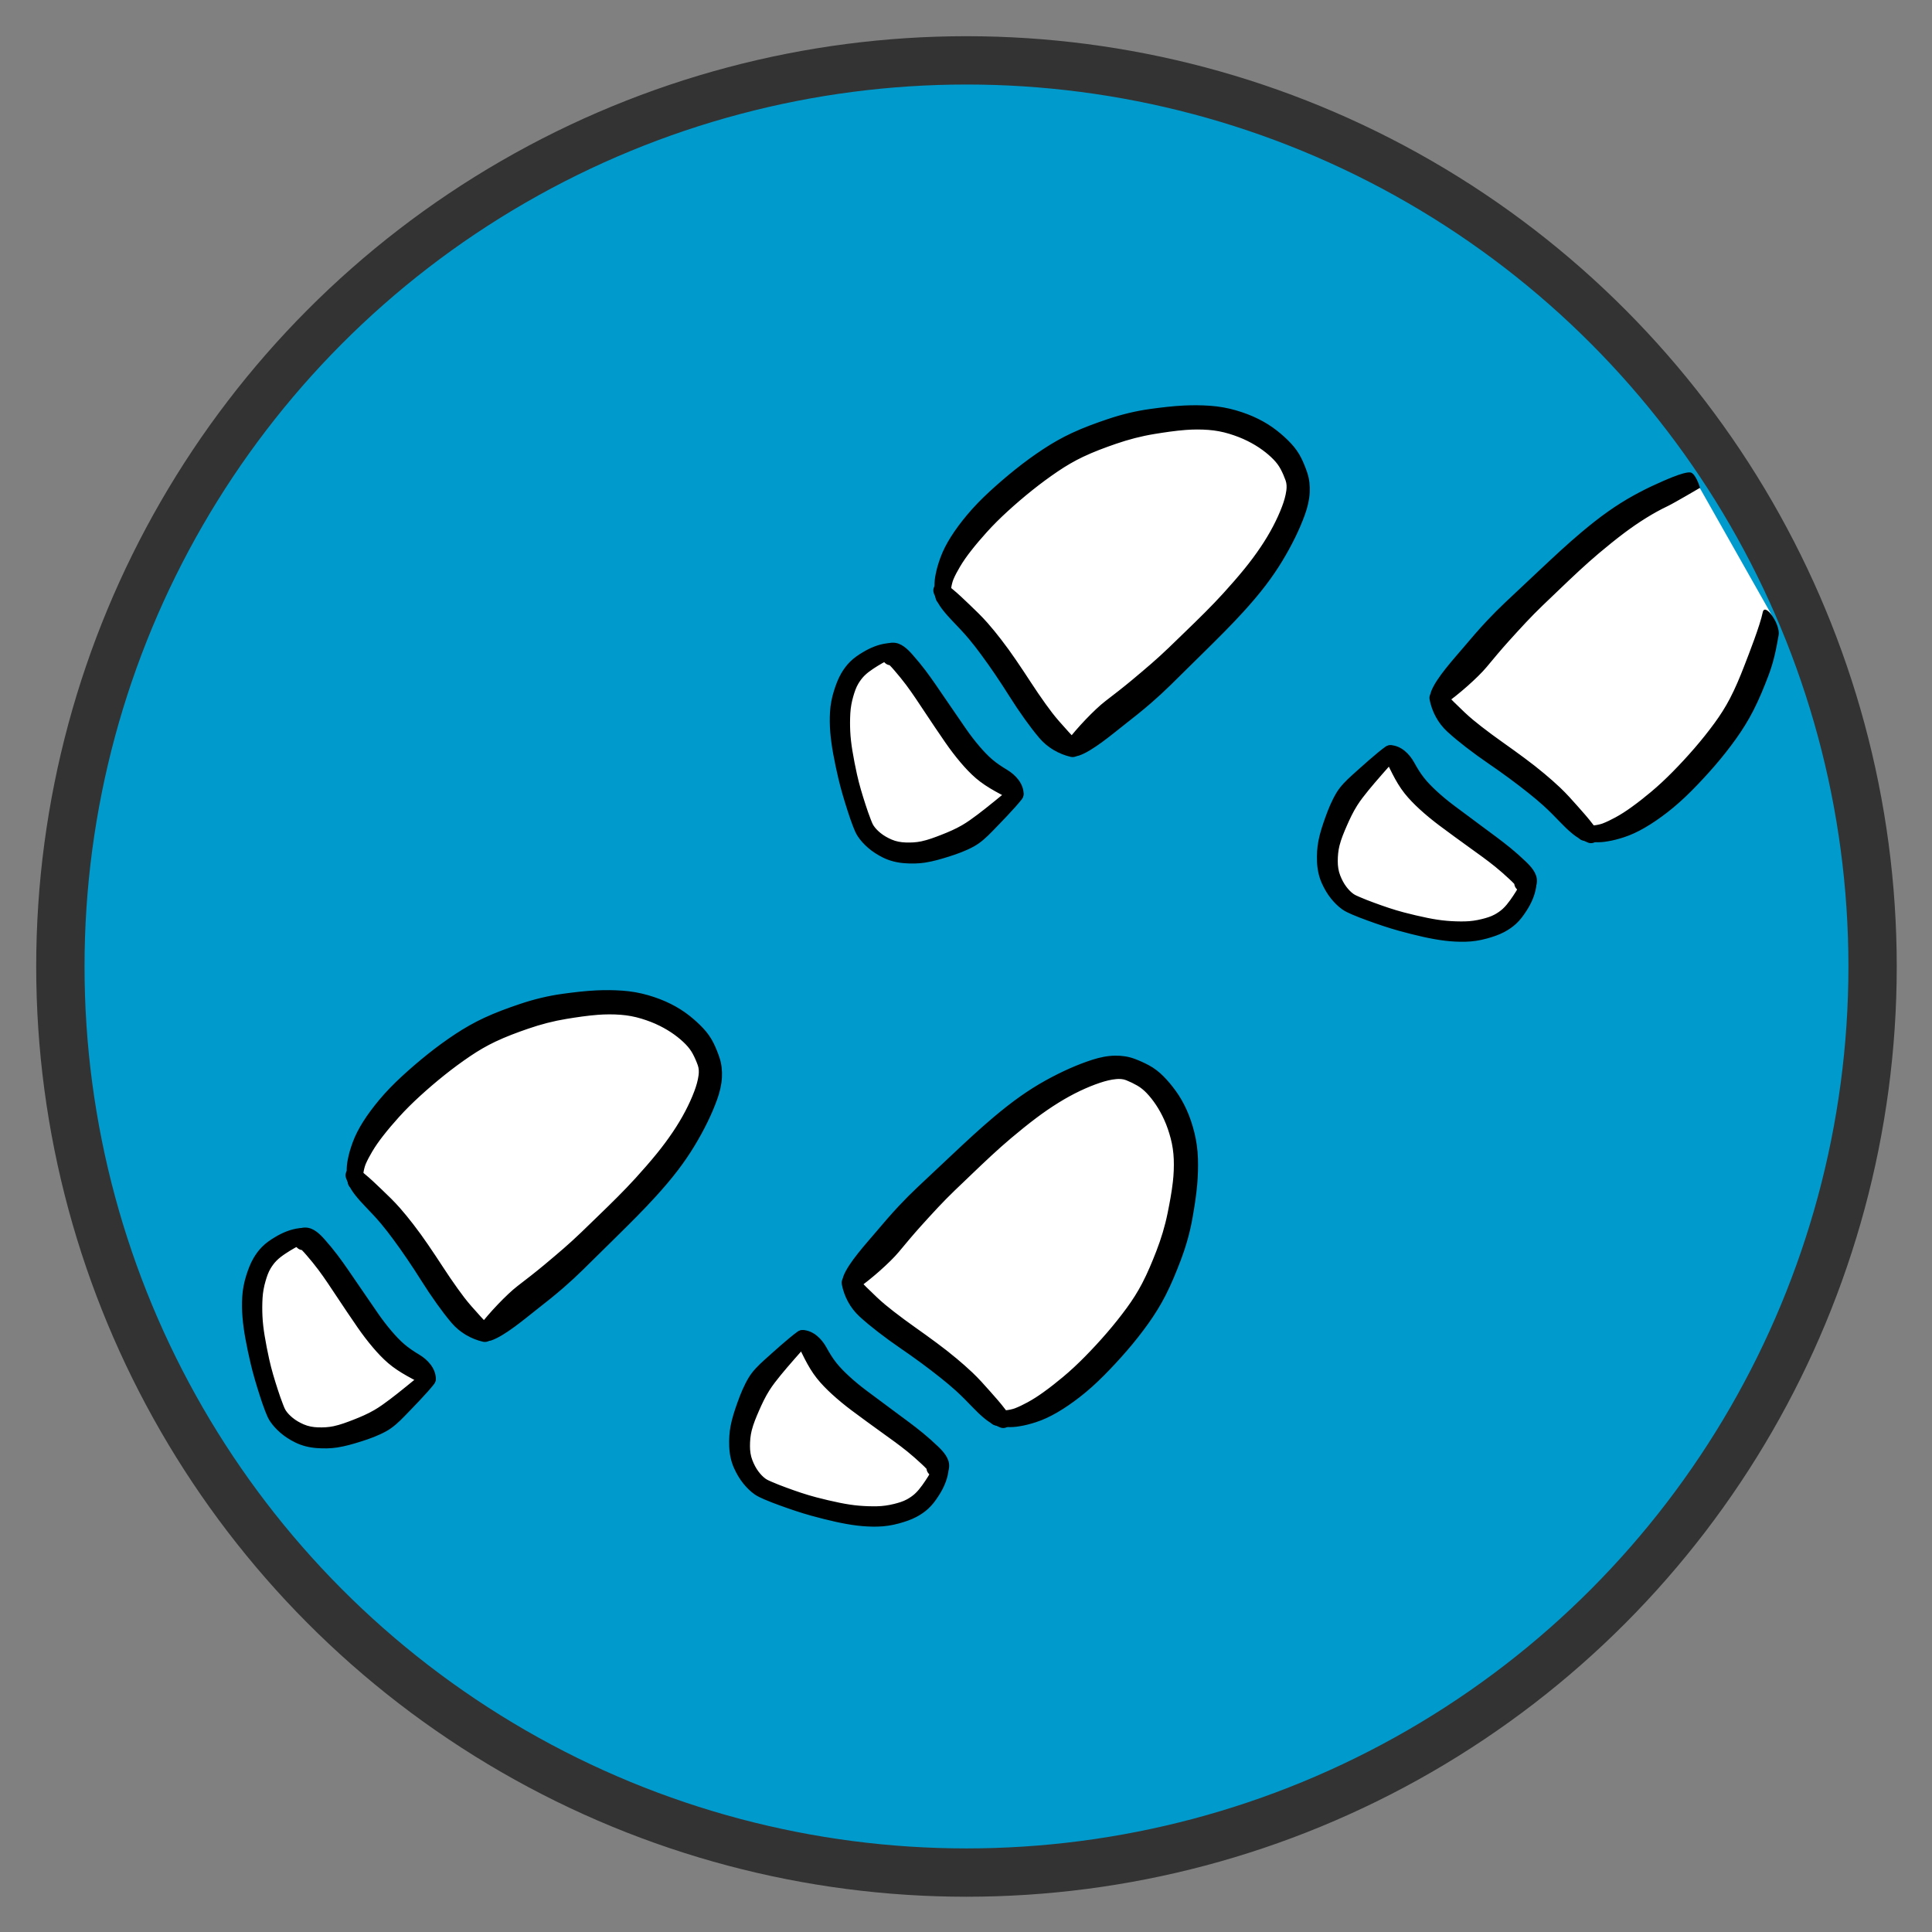 <?xml version="1.0" encoding="UTF-8" standalone="no"?>
<!DOCTYPE svg PUBLIC "-//W3C//DTD SVG 1.1//EN" "http://www.w3.org/Graphics/SVG/1.1/DTD/svg11.dtd">
<svg width="100%" height="100%" viewBox="0 0 800 800" version="1.1" xmlns="http://www.w3.org/2000/svg" xmlns:xlink="http://www.w3.org/1999/xlink" xml:space="preserve" xmlns:serif="http://www.serif.com/" style="fill-rule:evenodd;clip-rule:evenodd;stroke-linecap:round;stroke-linejoin:round;stroke-miterlimit:1.5;">
    <rect x="0" y="0" width="800" height="800" fill="#808080" stroke="none"/>
    <g transform="matrix(0.938,0,0,0.938,24.996,24.996)">
        <circle cx="400" cy="400" r="400" style="fill:rgb(0,154,205);stroke:rgb(51,51,51);stroke-width:21.33px;"/>
    </g>
    <g transform="matrix(1.19,-0.133,0.133,1.19,-104.125,13.434)">
        <path d="M164.047,416.118L200.182,472.99C269.196,438.484 300.849,407.01 285.986,379.312C238.161,354.926 197.683,368.053 164.047,416.118Z" style="fill:white;"/>
    </g>
    <g transform="matrix(2.96,-0.991,0.991,2.96,-484.496,-388.052)">
        <path d="M103.583,331.104C103.831,330.349 104.178,329.614 104.686,328.999C105.118,328.475 105.044,327.7 104.521,327.267C103.997,326.834 103.221,326.908 102.789,327.432C102.75,327.479 102.715,327.528 102.684,327.58C102.12,328.514 101.799,329.574 101.644,330.649L101.644,330.649C101.565,331.196 101.945,331.703 102.491,331.781C102.971,331.85 103.432,331.565 103.583,331.104ZM104.658,329.032C105.079,328.556 105.548,328.123 106.027,327.707C106.626,327.186 106.689,326.278 106.168,325.68C105.648,325.081 104.74,325.018 104.141,325.539C104.075,325.596 104.014,325.66 103.959,325.729C103.484,326.327 103.034,326.949 102.662,327.617L102.662,327.617C102.332,328.211 102.545,328.96 103.139,329.291C103.643,329.571 104.275,329.463 104.658,329.032L104.658,329.032ZM106.027,327.707C106.663,327.154 107.347,326.657 108.049,326.191C108.796,325.694 108.999,324.685 108.502,323.938C108.005,323.191 106.997,322.988 106.25,323.485C106.205,323.515 106.161,323.547 106.119,323.582C105.334,324.226 104.592,324.932 103.959,325.729C103.466,326.35 103.569,327.254 104.191,327.748C104.733,328.178 105.505,328.161 106.027,327.707ZM108.049,326.191C108.958,325.586 109.896,325.025 110.847,324.487C111.681,324.015 111.975,322.956 111.503,322.121C111.03,321.286 109.971,320.993 109.136,321.465C109.117,321.476 109.099,321.487 109.08,321.499C108.053,322.132 107.053,322.816 106.119,323.581C105.425,324.15 105.324,325.174 105.893,325.868C106.422,326.513 107.354,326.653 108.049,326.191ZM110.847,324.487C111.985,323.843 113.161,323.269 114.355,322.738C115.252,322.34 115.655,321.291 115.257,320.394C114.859,319.498 113.809,319.094 112.913,319.492C112.911,319.493 112.909,319.494 112.907,319.495C111.593,320.085 110.306,320.742 109.08,321.499C108.264,322.002 108.01,323.072 108.514,323.888C109.004,324.682 110.035,324.947 110.847,324.487L110.847,324.487ZM114.355,322.738C115.67,322.154 117.004,321.614 118.355,321.119L118.355,321.119C119.278,320.781 119.752,319.758 119.414,318.835C119.075,317.912 118.053,317.438 117.13,317.776C115.703,318.3 114.294,318.873 112.907,319.495L112.907,319.495C112.012,319.897 111.612,320.948 112.014,321.842C112.414,322.735 113.461,323.136 114.355,322.738ZM118.355,321.119C119.681,320.633 121.025,320.197 122.386,319.819L122.386,319.819C123.326,319.557 123.876,318.583 123.614,317.643C123.355,316.711 122.394,316.161 121.459,316.409C119.996,316.797 118.551,317.255 117.13,317.777L117.13,317.776C116.207,318.115 115.733,319.137 116.071,320.06C116.41,320.983 117.432,321.457 118.355,321.119L118.355,321.119ZM122.386,319.819C123.625,319.474 124.888,319.209 126.166,319.056L126.166,319.056C127.123,318.941 127.806,318.072 127.691,317.114C127.577,316.162 126.716,315.481 125.763,315.588C124.31,315.751 122.872,316.034 121.459,316.409L121.459,316.409C120.516,316.659 119.954,317.626 120.205,318.569C120.455,319.513 121.422,320.074 122.365,319.824C122.372,319.822 122.379,319.821 122.386,319.819L122.386,319.819ZM126.166,319.056C127.71,318.87 129.27,318.82 130.824,318.806L130.824,318.806C131.778,318.797 132.545,318.016 132.536,317.062C132.527,316.112 131.753,315.347 130.803,315.35C129.122,315.354 127.435,315.4 125.763,315.588C124.805,315.695 124.116,316.559 124.223,317.517C124.33,318.475 125.194,319.165 126.152,319.057C126.157,319.057 126.161,319.056 126.166,319.056L126.166,319.056ZM130.824,318.806C132.579,318.79 134.338,318.906 136.071,319.189L136.071,319.189C136.989,319.339 137.854,318.716 138.003,317.799C138.15,316.899 137.553,316.045 136.656,315.875C134.729,315.508 132.765,315.345 130.803,315.35C129.849,315.352 129.077,316.127 129.079,317.082C129.082,318.036 129.857,318.808 130.812,318.806C130.816,318.806 130.82,318.806 130.824,318.806L130.824,318.806ZM136.071,319.189C137.451,319.414 138.834,319.656 140.19,319.998C141.06,320.217 141.943,319.69 142.162,318.82C142.377,317.968 141.875,317.1 141.029,316.861C139.592,316.454 138.123,316.154 136.657,315.875L136.657,315.875C135.743,315.701 134.862,316.301 134.689,317.214C134.515,318.127 135.114,319.008 136.028,319.181C136.042,319.184 136.057,319.187 136.071,319.189L136.071,319.189ZM140.19,319.998C141.165,320.244 142.123,320.56 143.05,320.95L143.05,320.95C143.867,321.294 144.807,320.91 145.151,320.093C145.494,319.276 145.111,318.336 144.294,317.992C144.291,317.991 144.289,317.99 144.286,317.989C143.224,317.549 142.135,317.174 141.029,316.861C140.167,316.616 139.269,317.118 139.025,317.981C138.781,318.844 139.282,319.742 140.145,319.986C140.16,319.99 140.175,319.994 140.19,319.998ZM143.05,320.95C143.912,321.313 144.736,321.768 145.498,322.312C146.225,322.831 147.236,322.663 147.756,321.936C148.275,321.208 148.107,320.197 147.38,319.678C147.374,319.674 147.369,319.67 147.363,319.666C146.402,318.998 145.367,318.437 144.286,317.989L144.286,317.989C143.467,317.65 142.529,318.038 142.19,318.857C141.852,319.673 142.236,320.608 143.05,320.95L143.05,320.95ZM145.498,322.312C146.211,322.821 146.894,323.376 147.511,323.998L147.511,323.998C148.145,324.636 149.176,324.639 149.814,324.005C150.452,323.371 150.455,322.34 149.821,321.702C149.821,321.702 149.821,321.702 149.821,321.702C149.07,320.946 148.237,320.274 147.363,319.666C146.629,319.156 145.621,319.337 145.11,320.07C144.604,320.798 144.777,321.797 145.498,322.312ZM147.511,323.998C148.049,324.538 148.549,325.117 148.99,325.738C149.503,326.461 150.505,326.632 151.228,326.119C151.933,325.619 152.115,324.652 151.642,323.929C151.116,323.126 150.498,322.383 149.821,321.702C149.187,321.064 148.156,321.061 147.518,321.695C146.881,322.329 146.878,323.36 147.511,323.998ZM148.99,325.738C149.373,326.278 149.722,326.845 150.005,327.444L150.005,327.444C150.377,328.231 151.317,328.568 152.103,328.196C152.883,327.827 153.222,326.9 152.863,326.115C152.516,325.356 152.1,324.628 151.642,323.929C151.157,323.188 150.161,322.98 149.42,323.466C148.678,323.952 148.47,324.947 148.956,325.689C148.967,325.706 148.978,325.722 148.99,325.738ZM150.005,327.444C150.224,327.908 150.395,328.398 150.479,328.905L150.479,328.905C150.62,329.751 151.421,330.323 152.266,330.182C153.091,330.044 153.659,329.278 153.551,328.449C153.445,327.641 153.202,326.855 152.863,326.115C152.501,325.324 151.566,324.975 150.774,325.337C149.983,325.699 149.635,326.635 149.997,327.426C149.999,327.432 150.002,327.438 150.005,327.444ZM150.479,328.905C150.57,329.451 150.62,330.004 150.63,330.558C150.646,331.4 151.342,332.069 152.183,332.053C153.01,332.038 153.674,331.366 153.679,330.538C153.683,329.84 153.641,329.142 153.551,328.449C153.44,327.598 152.66,326.999 151.81,327.11C150.96,327.221 150.36,328.001 150.471,328.851C150.474,328.869 150.476,328.887 150.479,328.905L150.479,328.905ZM153.157,333.086C153.475,332.275 153.674,331.412 153.679,330.538C153.684,329.697 153.006,329.01 152.164,329.005C151.322,329 150.635,329.678 150.63,330.52C150.63,330.533 150.63,330.545 150.63,330.558C150.639,331.003 150.5,331.441 150.308,331.838C149.932,332.611 150.255,333.542 151.028,333.917C151.802,334.293 152.733,333.97 153.108,333.197C153.126,333.16 153.142,333.123 153.156,333.086L153.157,333.086ZM151.617,335.676C152.24,334.886 152.788,334.025 153.157,333.086L153.156,333.086C153.47,332.286 153.076,331.383 152.276,331.068C151.52,330.771 150.662,331.107 150.308,331.838C149.988,332.495 149.562,333.099 149.103,333.665L149.103,333.665C148.543,334.356 148.649,335.369 149.339,335.929C150.03,336.489 151.044,336.383 151.603,335.692C151.608,335.687 151.612,335.681 151.617,335.676ZM149.452,338.115C150.214,337.34 150.943,336.53 151.617,335.676C152.167,334.978 152.048,333.966 151.35,333.415C150.659,332.869 149.657,332.981 149.103,333.665C148.497,334.413 147.835,335.115 147.142,335.782L147.142,335.782C146.489,336.411 146.469,337.45 147.098,338.103C147.727,338.757 148.767,338.776 149.42,338.147C149.431,338.137 149.442,338.126 149.452,338.115L149.452,338.115ZM146.818,340.555C147.731,339.78 148.613,338.969 149.452,338.115L149.452,338.115C150.088,337.468 150.079,336.429 149.432,335.793C148.798,335.17 147.783,335.165 147.142,335.782C146.361,336.535 145.532,337.237 144.672,337.898L144.671,337.898C143.924,338.473 143.783,339.546 144.358,340.294C144.933,341.042 146.006,341.182 146.754,340.607C146.776,340.59 146.797,340.573 146.818,340.555ZM143.715,342.909C144.789,342.178 145.828,341.396 146.818,340.555C147.537,339.945 147.625,338.867 147.015,338.147C146.425,337.452 145.394,337.343 144.671,337.898C143.732,338.62 142.758,339.295 141.758,339.93C140.927,340.457 140.681,341.559 141.208,342.39C141.736,343.221 142.837,343.467 143.668,342.939C143.684,342.929 143.699,342.919 143.715,342.908L143.715,342.909ZM139.832,345.28C141.155,344.539 142.461,343.761 143.715,342.909L143.715,342.908C144.529,342.355 144.74,341.247 144.187,340.433C143.646,339.637 142.571,339.414 141.758,339.93C140.549,340.697 139.311,341.417 138.062,342.117L138.062,342.117C137.188,342.605 136.877,343.71 137.365,344.583C137.854,345.457 138.959,345.769 139.832,345.28L139.832,345.28ZM133.354,348.608C135.533,347.54 137.714,346.465 139.832,345.28L139.832,345.28C140.706,344.791 141.017,343.687 140.529,342.813C140.04,341.94 138.935,341.628 138.062,342.117C136.007,343.267 133.879,344.291 131.755,345.308C130.842,345.745 130.456,346.84 130.893,347.753C131.331,348.666 132.426,349.052 133.339,348.615C133.344,348.612 133.349,348.61 133.354,348.608ZM127.599,351.425C129.518,350.488 131.436,349.547 133.354,348.608C134.263,348.162 134.639,347.064 134.194,346.154C133.751,345.251 132.663,344.873 131.755,345.308C129.864,346.213 127.976,347.146 126.036,347.943C125.06,348.344 124.595,349.46 124.996,350.435C125.396,351.41 126.512,351.876 127.487,351.475C127.525,351.459 127.562,351.443 127.599,351.425L127.599,351.425ZM124.358,352.882C125.453,352.43 126.534,351.944 127.599,351.425L127.599,351.425C128.546,350.962 128.939,349.819 128.477,348.872C128.035,347.967 126.967,347.561 126.036,347.943C124.989,348.374 123.938,348.794 122.883,349.205C121.863,349.602 121.359,350.751 121.756,351.77C122.153,352.79 123.302,353.294 124.321,352.897C124.334,352.892 124.346,352.887 124.358,352.882ZM119.994,354.523C121.459,354.005 122.922,353.475 124.358,352.882C125.37,352.464 125.851,351.306 125.433,350.294C125.021,349.298 123.888,348.814 122.883,349.205C121.492,349.747 120.082,350.24 118.671,350.724C117.62,351.085 117.061,352.229 117.422,353.28C117.782,354.33 118.926,354.89 119.977,354.529C119.983,354.527 119.989,354.525 119.994,354.523L119.994,354.523ZM113.059,356.467C114.957,356.464 118.212,355.153 119.994,354.523L119.994,354.523C121.042,354.153 121.591,353.004 121.22,351.956C120.853,350.916 119.715,350.366 118.671,350.724C116.915,351.327 113.828,352.989 112.3,354.052C111.699,354.47 111.55,355.296 111.968,355.898C112.216,356.255 112.624,356.467 113.059,356.467L113.059,356.467Z" style="fill-rule:nonzero;"/>
    </g>
    <g transform="matrix(2.96,-0.991,0.991,2.96,-470.236,-345.448)">
        <path d="M101.676,315.795C101.651,315.709 101.686,315.849 101.69,315.872C101.712,315.975 101.734,316.079 101.755,316.182C101.861,316.698 102.365,317.031 102.882,316.925C103.257,316.848 103.549,316.554 103.625,316.178C103.646,316.072 103.668,315.965 103.69,315.858C103.695,315.835 103.727,315.703 103.702,315.789C103.861,315.229 103.535,314.647 102.975,314.488C102.415,314.33 101.833,314.655 101.674,315.215C101.62,315.405 101.621,315.606 101.676,315.795L101.676,315.795ZM101.635,315.648C101.682,316.245 102.204,316.691 102.802,316.644C103.399,316.597 103.845,316.075 103.798,315.478C103.784,315.302 103.728,315.132 103.633,314.983C103.416,314.639 103.049,314.413 102.628,314.438C102.521,314.445 102.415,314.467 102.315,314.506L102.315,314.506C102.092,314.59 101.904,314.747 101.782,314.951C101.652,315.167 101.616,315.404 101.635,315.648ZM101.635,315.648C101.659,315.955 101.683,316.262 101.708,316.569C101.764,317.292 102.397,317.833 103.12,317.776C103.843,317.719 104.384,317.086 104.327,316.363C104.31,316.15 104.241,315.944 104.127,315.764C103.963,315.503 103.798,315.243 103.633,314.983C103.313,314.477 102.643,314.326 102.137,314.646C101.797,314.861 101.604,315.247 101.635,315.648ZM101.708,316.569C101.748,317.077 101.897,317.574 102.065,318.052C102.284,318.674 102.551,319.28 102.834,319.876C103.204,320.659 104.139,320.993 104.922,320.623C105.705,320.252 106.039,319.317 105.669,318.534C105.659,318.513 105.649,318.493 105.638,318.472C105.156,317.56 104.679,316.636 104.127,315.764C103.739,315.151 102.928,314.968 102.315,315.356C101.903,315.617 101.669,316.083 101.708,316.569ZM102.834,319.876C103.287,320.834 103.74,321.797 104.127,322.784L104.127,322.784C104.456,323.623 105.401,324.036 106.24,323.707C107.078,323.379 107.491,322.433 107.163,321.595C107.158,321.582 107.153,321.57 107.147,321.557C106.704,320.503 106.172,319.483 105.638,318.472C105.233,317.707 104.284,317.414 103.518,317.819C102.776,318.211 102.475,319.118 102.834,319.876ZM104.127,322.784C104.442,323.587 104.721,324.403 104.987,325.224C105.271,326.097 106.208,326.575 107.081,326.292C107.954,326.009 108.432,325.071 108.149,324.198C108.145,324.186 108.141,324.174 108.137,324.162C107.83,323.285 107.508,322.413 107.147,321.557L107.147,321.557C106.798,320.727 105.842,320.338 105.013,320.687C104.198,321.03 103.805,321.961 104.127,322.784L104.127,322.784ZM104.987,325.224C105.316,326.236 105.62,327.255 105.909,328.28C106.161,329.173 107.089,329.693 107.983,329.442C108.876,329.19 109.397,328.262 109.145,327.368C109.145,327.367 109.145,327.366 109.144,327.365C108.839,326.288 108.507,325.219 108.137,324.162L108.137,324.162C107.834,323.296 106.886,322.839 106.02,323.142C105.167,323.44 104.709,324.365 104.987,325.224ZM105.909,328.28C106.222,329.392 106.514,330.51 106.787,331.633C107.008,332.543 107.925,333.102 108.836,332.88C109.746,332.659 110.305,331.742 110.083,330.832C110.081,330.823 110.079,330.815 110.077,330.806C109.779,329.656 109.469,328.509 109.144,327.365C108.891,326.472 107.962,325.953 107.069,326.206C106.176,326.459 105.658,327.387 105.909,328.28ZM106.787,331.633C107.076,332.822 107.399,334.003 107.758,335.172C108.036,336.075 108.993,336.582 109.895,336.304C110.798,336.027 111.305,335.07 111.028,334.168C110.686,333.055 110.369,331.934 110.077,330.807C109.842,329.9 108.916,329.355 108.009,329.59C107.112,329.823 106.568,330.732 106.787,331.633ZM107.758,335.172C108.072,336.193 108.411,337.209 108.809,338.2C109.163,339.081 110.165,339.508 111.046,339.154C111.926,338.8 112.354,337.799 112,336.918C111.997,336.911 111.994,336.904 111.991,336.896C111.618,336.006 111.311,335.089 111.028,334.168L111.028,334.168C110.75,333.265 109.794,332.758 108.891,333.035C107.988,333.313 107.481,334.269 107.758,335.172L107.758,335.172ZM108.811,338.204C109.43,339.734 110.558,341.024 111.961,341.887C112.489,342.212 113.181,342.047 113.506,341.519C113.704,341.196 113.727,340.795 113.566,340.453C113.015,339.28 112.489,338.096 111.992,336.9C111.628,336.023 110.622,335.608 109.745,335.972C108.874,336.334 108.457,337.33 108.811,338.204Z" style="fill-rule:nonzero;"/>
    </g>
    <g transform="matrix(1.19,-0.133,0.133,1.19,-104.125,13.434)">
        <path d="M145.105,435.936C156.546,454.114 168.309,472.009 182.416,487.83C161.883,506.055 143.436,511.656 128.522,495.864C119.609,456.332 125.249,436.509 145.105,435.936Z" style="fill:white;"/>
    </g>
    <g transform="matrix(2.96,-0.991,0.991,2.96,-466.728,-320.361)">
        <path d="M94.06,314.312C94.261,314.66 94.635,314.871 95.036,314.864L95.036,314.864C95.812,315.094 96.628,314.651 96.858,313.875C97.072,313.155 96.706,312.39 96.012,312.103C95.686,311.969 95.328,311.909 94.979,311.97C94.405,312.07 93.92,312.5 93.793,313.075C93.694,313.523 93.84,313.931 94.06,314.312ZM94.364,314.439C94.324,314.395 94.354,314.431 94.371,314.457C94.415,314.529 94.454,314.604 94.492,314.679C94.646,314.983 94.779,315.299 94.908,315.615L94.908,315.615C95.242,316.429 96.172,316.819 96.986,316.486C97.801,316.153 98.191,315.223 97.858,314.408C97.855,314.402 97.853,314.397 97.851,314.391C97.466,313.481 96.922,312.403 95.917,312.068L95.917,312.068C95.149,311.811 94.319,312.226 94.062,312.994C93.895,313.495 94.01,314.047 94.364,314.439L94.364,314.439ZM94.908,315.615C95.22,316.376 95.513,317.147 95.772,317.928L95.772,317.928C96.05,318.769 96.957,319.225 97.798,318.946C98.639,318.668 99.094,317.761 98.816,316.92C98.816,316.918 98.815,316.917 98.815,316.915C98.529,316.061 98.202,315.22 97.851,314.391L97.851,314.391C97.508,313.58 96.573,313.201 95.762,313.544C94.959,313.884 94.578,314.807 94.908,315.615L94.908,315.615ZM95.772,317.928C96.224,319.294 96.585,320.694 96.961,322.082L96.961,322.082C97.196,322.948 98.088,323.46 98.954,323.226C99.82,322.991 100.332,322.099 100.097,321.234C100.095,321.227 100.094,321.221 100.092,321.215C99.685,319.778 99.289,318.332 98.814,316.915L98.815,316.915C98.534,316.076 97.625,315.622 96.785,315.903C95.947,316.184 95.494,317.089 95.772,317.928L95.772,317.928ZM96.961,322.082C97.39,323.668 97.82,325.254 98.279,326.832L98.279,326.832C98.533,327.703 99.445,328.204 100.316,327.951C101.188,327.697 101.689,326.785 101.436,325.914C100.981,324.349 100.536,322.782 100.092,321.215C99.847,320.352 98.949,319.85 98.086,320.095C97.23,320.338 96.729,321.224 96.961,322.082L96.961,322.082ZM98.279,326.832C98.59,327.901 98.947,328.958 99.361,329.992L99.361,329.992C99.7,330.837 100.659,331.247 101.504,330.909C102.348,330.57 102.759,329.611 102.42,328.767C102.419,328.764 102.418,328.762 102.417,328.759C102.039,327.829 101.716,326.877 101.436,325.914C101.182,325.042 100.27,324.541 99.398,324.794C98.527,325.048 98.026,325.96 98.279,326.832L98.279,326.832ZM99.361,329.992C99.721,330.89 100.125,331.775 100.621,332.606C101.088,333.39 102.102,333.646 102.885,333.179C103.668,332.711 103.924,331.698 103.457,330.914C103.048,330.229 102.717,329.497 102.417,328.759L102.417,328.759C102.075,327.916 101.114,327.51 100.271,327.853C99.431,328.194 99.024,329.15 99.361,329.992L99.361,329.992ZM100.621,332.607C101.14,333.477 101.784,334.271 102.463,335.022L102.463,335.022C103.066,335.689 104.095,335.741 104.763,335.138C105.416,334.547 105.481,333.544 104.91,332.873C104.383,332.256 103.874,331.613 103.457,330.914C102.99,330.131 101.976,329.875 101.193,330.342C100.409,330.809 100.153,331.823 100.621,332.606L100.621,332.607ZM102.463,335.022C103.067,335.69 103.682,336.353 104.339,336.971C104.74,337.348 105.372,337.329 105.75,336.927C105.855,336.815 105.934,336.679 105.978,336.531C106.368,335.238 105.742,333.849 104.91,332.873L104.91,332.873C104.326,332.189 103.298,332.107 102.614,332.691C101.93,333.274 101.848,334.302 102.432,334.986C102.442,334.998 102.452,335.01 102.463,335.022L102.463,335.022Z" style="fill-rule:nonzero;"/>
    </g>
    <g transform="matrix(2.96,-0.991,0.991,2.96,-453.86,-308.87)">
        <path d="M89.576,309.707C90.464,309.472 91.368,309.281 92.283,309.191L92.283,309.191C92.867,309.134 93.294,308.613 93.237,308.029C93.191,307.566 92.85,307.186 92.395,307.092C91.263,306.857 90.084,306.941 88.963,307.193L88.963,307.193C88.266,307.349 87.827,308.041 87.983,308.738C88.14,309.436 88.832,309.874 89.529,309.718C89.545,309.715 89.561,309.711 89.576,309.707L89.576,309.707ZM88.135,310.23C88.593,309.995 89.093,309.839 89.588,309.703L89.588,309.703C90.278,309.514 90.683,308.802 90.494,308.113C90.313,307.451 89.646,307.046 88.975,307.19C88.275,307.34 87.573,307.538 86.931,307.861L86.931,307.861C86.275,308.19 86.01,308.988 86.339,309.644C86.668,310.3 87.467,310.565 88.123,310.236C88.127,310.234 88.131,310.232 88.135,310.23L88.135,310.23ZM87.084,310.945C87.408,310.672 87.757,310.424 88.134,310.23L88.134,310.23C88.787,309.895 89.044,309.093 88.709,308.441C88.375,307.793 87.582,307.534 86.931,307.861C86.36,308.147 85.835,308.517 85.355,308.938L85.355,308.938C84.805,309.421 84.751,310.258 85.233,310.808C85.71,311.35 86.533,311.412 87.084,310.945L87.084,310.945ZM85.908,312.333C86.251,311.839 86.622,311.336 87.084,310.945L87.084,310.945C87.643,310.473 87.713,309.637 87.241,309.079C86.768,308.52 85.933,308.45 85.374,308.922C85.368,308.927 85.361,308.933 85.355,308.938C84.74,309.478 84.22,310.125 83.738,310.783L83.738,310.783C83.303,311.377 83.431,312.212 84.025,312.647C84.619,313.082 85.454,312.954 85.889,312.36C85.895,312.351 85.902,312.342 85.908,312.333L85.908,312.333ZM84.821,314.333C85.104,313.627 85.474,312.957 85.908,312.333C86.328,311.728 86.179,310.897 85.575,310.477C84.981,310.064 84.166,310.2 83.738,310.783C83.162,311.57 82.677,312.424 82.315,313.33L82.315,313.33C82.038,314.022 82.374,314.808 83.067,315.085C83.759,315.362 84.544,315.025 84.821,314.333L84.821,314.333ZM84.055,316.579C84.271,315.818 84.527,315.068 84.821,314.333L84.821,314.333C85.098,313.641 84.762,312.855 84.069,312.578C83.377,312.301 82.592,312.638 82.315,313.33C81.98,314.167 81.704,315.027 81.49,315.902L81.49,315.902C81.316,316.614 81.752,317.332 82.464,317.506C83.157,317.675 83.86,317.266 84.055,316.579L84.055,316.579ZM83.504,319.122C83.643,318.266 83.818,317.414 84.055,316.579L84.055,316.579C84.255,315.874 83.846,315.141 83.141,314.941C82.436,314.741 81.702,315.15 81.502,315.855C81.498,315.871 81.494,315.886 81.49,315.902C81.262,316.835 81.091,317.78 80.953,318.73C80.851,319.435 81.34,320.09 82.045,320.192C82.742,320.293 83.39,319.817 83.504,319.122L83.504,319.122ZM83.083,322.296C83.197,321.235 83.332,320.176 83.504,319.122L83.504,319.122C83.618,318.419 83.141,317.756 82.437,317.642C81.734,317.527 81.071,318.004 80.957,318.708C80.955,318.715 80.954,318.723 80.953,318.73C80.794,319.831 80.669,320.937 80.567,322.045L80.567,322.045C80.502,322.74 81.014,323.356 81.709,323.421C82.398,323.485 83.01,322.984 83.083,322.296L83.083,322.296ZM82.883,326.509C82.894,325.104 82.934,323.694 83.083,322.296L83.083,322.296C83.158,321.601 82.655,320.978 81.96,320.904C81.266,320.83 80.643,321.333 80.568,322.027C80.568,322.033 80.567,322.039 80.567,322.045C80.43,323.52 80.384,325.004 80.366,326.484L80.366,326.484C80.357,327.179 80.914,327.75 81.609,327.758C82.304,327.767 82.874,327.211 82.883,326.516C82.883,326.513 82.883,326.511 82.883,326.509L82.883,326.509ZM80.569,330.131L80.569,330.131C80.749,330.807 81.442,331.21 82.118,331.031C82.794,330.852 83.197,330.159 83.018,329.482C83.018,329.481 83.017,329.479 83.017,329.477C82.937,329.18 82.932,328.852 82.916,328.548C82.88,327.869 82.878,327.189 82.883,326.509L82.883,326.509C82.888,325.814 82.329,325.247 81.634,325.241C80.941,325.236 80.375,325.792 80.366,326.484C80.357,327.215 80.356,327.947 80.392,328.677C80.415,329.162 80.444,329.66 80.569,330.131ZM80.569,330.131C80.743,330.785 81.027,331.406 81.366,331.989C81.722,332.603 82.507,332.811 83.121,332.455C83.734,332.099 83.942,331.313 83.586,330.7C83.579,330.688 83.572,330.677 83.565,330.665C83.334,330.295 83.131,329.899 83.017,329.477L83.017,329.477C82.835,328.802 82.14,328.402 81.464,328.584C80.791,328.765 80.391,329.457 80.569,330.131L80.569,330.131ZM81.366,331.989C81.771,332.687 82.289,333.314 82.86,333.882C83.379,334.398 84.218,334.395 84.734,333.876C85.25,333.357 85.247,332.517 84.728,332.002C84.713,331.987 84.699,331.973 84.683,331.959C84.26,331.576 83.868,331.15 83.565,330.665L83.565,330.665C83.189,330.064 82.397,329.881 81.796,330.256C81.208,330.623 81.018,331.39 81.366,331.989ZM82.86,333.882C83.561,334.579 84.414,335.107 85.324,335.489L85.324,335.489C86.025,335.783 86.833,335.454 87.127,334.752C87.421,334.051 87.091,333.243 86.39,332.949C86.374,332.942 86.357,332.936 86.34,332.929C85.739,332.704 85.162,332.393 84.683,331.959L84.683,331.959C84.141,331.468 83.303,331.509 82.811,332.052C82.336,332.577 82.357,333.383 82.86,333.882ZM85.324,335.489C86.163,335.841 87.036,336.123 87.934,336.278L87.934,336.278C88.715,336.413 89.456,335.889 89.591,335.109C89.725,334.329 89.202,333.588 88.422,333.453C88.396,333.448 88.37,333.445 88.343,333.442C87.657,333.362 86.986,333.172 86.341,332.929L86.341,332.929C85.628,332.662 84.834,333.023 84.567,333.735C84.307,334.428 84.642,335.203 85.324,335.489L85.324,335.489ZM87.934,336.278C89.006,336.463 90.103,336.503 91.188,336.523L91.188,336.523C92.033,336.539 92.731,335.867 92.747,335.022C92.763,334.177 92.091,333.479 91.246,333.463C91.211,333.462 91.176,333.463 91.142,333.465C90.214,333.51 89.268,333.549 88.343,333.442L88.343,333.442C87.557,333.35 86.845,333.914 86.754,334.7C86.667,335.456 87.185,336.149 87.934,336.278L87.934,336.278ZM91.188,336.523C92.38,336.546 93.586,336.511 94.762,336.299L94.762,336.299C95.639,336.141 96.222,335.302 96.064,334.424C95.906,333.547 95.067,332.964 94.19,333.122C94.176,333.125 94.162,333.127 94.149,333.13C93.161,333.334 92.147,333.415 91.141,333.465C90.297,333.506 89.647,334.224 89.688,335.068C89.728,335.872 90.383,336.508 91.188,336.523ZM94.768,336.298C95.801,336.108 96.782,335.65 97.708,335.171C99.013,334.495 101.546,333.2 102.767,332.385L102.768,332.385C103.255,332.06 103.386,331.401 103.061,330.914C102.786,330.503 102.264,330.336 101.802,330.512C100.493,331.01 97.891,332.005 96.561,332.443C95.771,332.704 94.972,332.963 94.155,333.129L94.155,333.129C93.282,333.306 92.717,334.157 92.894,335.031C93.069,335.894 93.902,336.457 94.768,336.298L94.768,336.298Z" style="fill-rule:nonzero;"/>
    </g>
    <g transform="matrix(0.178,-1.184,-1.184,-0.178,878.762,856.305)">
        <path d="M164.047,416.118L200.182,472.99C269.196,438.484 300.849,407.01 285.986,379.312C238.161,354.926 197.683,368.053 164.047,416.118Z" style="fill:white;"/>
    </g>
    <g transform="matrix(1.103,-2.92,-2.92,-1.103,1265.42,1251.74)">
        <path d="M103.583,331.104C103.831,330.349 104.178,329.614 104.686,328.999C105.118,328.475 105.044,327.7 104.521,327.267C103.997,326.834 103.221,326.908 102.789,327.432C102.75,327.479 102.715,327.528 102.684,327.58C102.12,328.514 101.799,329.574 101.644,330.649L101.644,330.649C101.565,331.196 101.945,331.703 102.491,331.781C102.971,331.85 103.432,331.565 103.583,331.104ZM104.658,329.032C105.079,328.556 105.548,328.123 106.027,327.707C106.626,327.186 106.689,326.278 106.168,325.68C105.648,325.081 104.74,325.018 104.141,325.539C104.075,325.596 104.014,325.66 103.959,325.729C103.484,326.327 103.034,326.949 102.662,327.617L102.662,327.617C102.332,328.211 102.545,328.96 103.139,329.291C103.643,329.571 104.275,329.463 104.658,329.032L104.658,329.032ZM106.027,327.707C106.663,327.154 107.347,326.657 108.049,326.191C108.796,325.694 108.999,324.685 108.502,323.938C108.005,323.191 106.997,322.988 106.25,323.485C106.205,323.515 106.161,323.547 106.119,323.582C105.334,324.226 104.592,324.932 103.959,325.729C103.466,326.35 103.569,327.254 104.191,327.748C104.733,328.178 105.505,328.161 106.027,327.707ZM108.049,326.191C108.958,325.586 109.896,325.025 110.847,324.487C111.681,324.015 111.975,322.956 111.503,322.121C111.03,321.286 109.971,320.993 109.136,321.465C109.117,321.476 109.099,321.487 109.08,321.499C108.053,322.132 107.053,322.816 106.119,323.581C105.425,324.15 105.324,325.174 105.893,325.868C106.422,326.513 107.354,326.653 108.049,326.191ZM110.847,324.487C111.985,323.843 113.161,323.269 114.355,322.738C115.252,322.34 115.655,321.291 115.257,320.394C114.859,319.498 113.809,319.094 112.913,319.492C112.911,319.493 112.909,319.494 112.907,319.495C111.593,320.085 110.306,320.742 109.08,321.499C108.264,322.002 108.01,323.072 108.514,323.888C109.004,324.682 110.035,324.947 110.847,324.487L110.847,324.487ZM114.355,322.738C115.67,322.154 117.004,321.614 118.355,321.119L118.355,321.119C119.278,320.781 119.752,319.758 119.414,318.835C119.075,317.912 118.053,317.438 117.13,317.776C115.703,318.3 114.294,318.873 112.907,319.495L112.907,319.495C112.012,319.897 111.612,320.948 112.014,321.842C112.414,322.735 113.461,323.136 114.355,322.738ZM118.355,321.119C119.681,320.633 121.025,320.197 122.386,319.819L122.386,319.819C123.326,319.557 123.876,318.583 123.614,317.643C123.355,316.711 122.394,316.161 121.459,316.409C119.996,316.797 118.551,317.255 117.13,317.777L117.13,317.776C116.207,318.115 115.733,319.137 116.071,320.06C116.41,320.983 117.432,321.457 118.355,321.119L118.355,321.119ZM122.386,319.819C123.625,319.474 124.888,319.209 126.166,319.056L126.166,319.056C127.123,318.941 127.806,318.072 127.691,317.114C127.577,316.162 126.716,315.481 125.763,315.588C124.31,315.751 122.872,316.034 121.459,316.409L121.459,316.409C120.516,316.659 119.954,317.626 120.205,318.569C120.455,319.513 121.422,320.074 122.365,319.824C122.372,319.822 122.379,319.821 122.386,319.819L122.386,319.819ZM126.166,319.056C127.71,318.87 129.27,318.82 130.824,318.806L130.824,318.806C131.778,318.797 132.545,318.016 132.536,317.062C132.527,316.112 131.753,315.347 130.803,315.35C129.122,315.354 127.435,315.4 125.763,315.588C124.805,315.695 124.116,316.559 124.223,317.517C124.33,318.475 125.194,319.165 126.152,319.057C126.157,319.057 126.161,319.056 126.166,319.056L126.166,319.056ZM130.824,318.806C132.579,318.79 134.338,318.906 136.071,319.189L136.071,319.189C136.989,319.339 137.854,318.716 138.003,317.799C138.15,316.899 137.553,316.045 136.656,315.875C134.729,315.508 132.765,315.345 130.803,315.35C129.849,315.352 129.077,316.127 129.079,317.082C129.082,318.036 129.857,318.808 130.812,318.806C130.816,318.806 130.82,318.806 130.824,318.806L130.824,318.806ZM136.071,319.189C137.451,319.414 138.834,319.656 140.19,319.998C141.06,320.217 141.943,319.69 142.162,318.82C142.377,317.968 141.875,317.1 141.029,316.861C139.592,316.454 138.123,316.154 136.657,315.875L136.657,315.875C135.743,315.701 134.862,316.301 134.689,317.214C134.515,318.127 135.114,319.008 136.028,319.181C136.042,319.184 136.057,319.187 136.071,319.189L136.071,319.189ZM140.19,319.998C141.165,320.244 142.123,320.56 143.05,320.95L143.05,320.95C143.867,321.294 144.807,320.91 145.151,320.093C145.494,319.276 145.111,318.336 144.294,317.992C144.291,317.991 144.289,317.99 144.286,317.989C143.224,317.549 142.135,317.174 141.029,316.861C140.167,316.616 139.269,317.118 139.025,317.981C138.781,318.844 139.282,319.742 140.145,319.986C140.16,319.99 140.175,319.994 140.19,319.998ZM143.05,320.95C143.912,321.313 144.736,321.768 145.498,322.312C146.225,322.831 147.236,322.663 147.756,321.936C148.275,321.208 148.107,320.197 147.38,319.678C147.374,319.674 147.369,319.67 147.363,319.666C146.402,318.998 145.367,318.437 144.286,317.989L144.286,317.989C143.467,317.65 142.529,318.038 142.19,318.857C141.852,319.673 142.236,320.608 143.05,320.95L143.05,320.95ZM145.498,322.312C146.211,322.821 146.894,323.376 147.511,323.998L147.511,323.998C148.145,324.636 149.176,324.639 149.814,324.005C150.452,323.371 150.455,322.34 149.821,321.702C149.821,321.702 149.821,321.702 149.821,321.702C149.07,320.946 148.237,320.274 147.363,319.666C146.629,319.156 145.621,319.337 145.11,320.07C144.604,320.798 144.777,321.797 145.498,322.312ZM147.511,323.998C148.049,324.538 148.549,325.117 148.99,325.738C149.503,326.461 150.505,326.632 151.228,326.119C151.933,325.619 152.115,324.652 151.642,323.929C151.116,323.126 150.498,322.383 149.821,321.702C149.187,321.064 148.156,321.061 147.518,321.695C146.881,322.329 146.878,323.36 147.511,323.998ZM148.99,325.738C149.373,326.278 149.722,326.845 150.005,327.444L150.005,327.444C150.377,328.231 151.317,328.568 152.103,328.196C152.883,327.827 153.222,326.9 152.863,326.115C152.516,325.356 152.1,324.628 151.642,323.929C151.157,323.188 150.161,322.98 149.42,323.466C148.678,323.952 148.47,324.947 148.956,325.689C148.967,325.706 148.978,325.722 148.99,325.738ZM150.005,327.444C150.224,327.908 150.395,328.398 150.479,328.905L150.479,328.905C150.62,329.751 151.421,330.323 152.266,330.182C153.091,330.044 153.659,329.278 153.551,328.449C153.445,327.641 153.202,326.855 152.863,326.115C152.501,325.324 151.566,324.975 150.774,325.337C149.983,325.699 149.635,326.635 149.997,327.426C149.999,327.432 150.002,327.438 150.005,327.444ZM150.479,328.905C150.57,329.451 150.62,330.004 150.63,330.558C150.646,331.4 151.342,332.069 152.183,332.053C153.01,332.038 153.674,331.366 153.679,330.538C153.683,329.84 153.641,329.142 153.551,328.449C153.44,327.598 152.66,326.999 151.81,327.11C150.96,327.221 150.36,328.001 150.471,328.851C150.474,328.869 150.476,328.887 150.479,328.905L150.479,328.905ZM153.157,333.086C153.475,332.275 153.674,331.412 153.679,330.538C153.684,329.697 153.006,329.01 152.164,329.005C151.322,329 150.635,329.678 150.63,330.52C150.63,330.533 150.63,330.545 150.63,330.558C150.639,331.003 150.5,331.441 150.308,331.838C149.932,332.611 150.255,333.542 151.028,333.917C151.802,334.293 152.733,333.97 153.108,333.197C153.126,333.16 153.142,333.123 153.156,333.086L153.157,333.086ZM151.617,335.676C152.24,334.886 152.788,334.025 153.157,333.086L153.156,333.086C153.47,332.286 153.076,331.383 152.276,331.068C151.52,330.771 150.662,331.107 150.308,331.838C149.988,332.495 149.562,333.099 149.103,333.665L149.103,333.665C148.543,334.356 148.649,335.369 149.339,335.929C150.03,336.489 151.044,336.383 151.603,335.692C151.608,335.687 151.612,335.681 151.617,335.676ZM149.452,338.115C150.214,337.34 150.943,336.53 151.617,335.676C152.167,334.978 152.048,333.966 151.35,333.415C150.659,332.869 149.657,332.981 149.103,333.665C148.497,334.413 147.835,335.115 147.142,335.782L147.142,335.782C146.489,336.411 146.469,337.45 147.098,338.103C147.727,338.757 148.767,338.776 149.42,338.147C149.431,338.137 149.442,338.126 149.452,338.115L149.452,338.115ZM146.818,340.555C147.731,339.78 148.613,338.969 149.452,338.115L149.452,338.115C150.088,337.468 150.079,336.429 149.432,335.793C148.798,335.17 147.783,335.165 147.142,335.782C146.361,336.535 145.532,337.237 144.672,337.898L144.671,337.898C143.924,338.473 143.783,339.546 144.358,340.294C144.933,341.042 146.006,341.182 146.754,340.607C146.776,340.59 146.797,340.573 146.818,340.555ZM143.715,342.909C144.789,342.178 145.828,341.396 146.818,340.555C147.537,339.945 147.625,338.867 147.015,338.147C146.425,337.452 145.394,337.343 144.671,337.898C143.732,338.62 142.758,339.295 141.758,339.93C140.927,340.457 140.681,341.559 141.208,342.39C141.736,343.221 142.837,343.467 143.668,342.939C143.684,342.929 143.699,342.919 143.715,342.908L143.715,342.909ZM139.832,345.28C141.155,344.539 142.461,343.761 143.715,342.909L143.715,342.908C144.529,342.355 144.74,341.247 144.187,340.433C143.646,339.637 142.571,339.414 141.758,339.93C140.549,340.697 139.311,341.417 138.062,342.117L138.062,342.117C137.188,342.605 136.877,343.71 137.365,344.583C137.854,345.457 138.959,345.769 139.832,345.28L139.832,345.28ZM133.354,348.608C135.533,347.54 137.714,346.465 139.832,345.28L139.832,345.28C140.706,344.791 141.017,343.687 140.529,342.813C140.04,341.94 138.935,341.628 138.062,342.117C136.007,343.267 133.879,344.291 131.755,345.308C130.842,345.745 130.456,346.84 130.893,347.753C131.331,348.666 132.426,349.052 133.339,348.615C133.344,348.612 133.349,348.61 133.354,348.608ZM127.599,351.425C129.518,350.488 131.436,349.547 133.354,348.608C134.263,348.162 134.639,347.064 134.194,346.154C133.751,345.251 132.663,344.873 131.755,345.308C129.864,346.213 127.976,347.146 126.036,347.943C125.06,348.344 124.595,349.46 124.996,350.435C125.396,351.41 126.512,351.876 127.487,351.475C127.525,351.459 127.562,351.443 127.599,351.425L127.599,351.425ZM124.358,352.882C125.453,352.43 126.534,351.944 127.599,351.425L127.599,351.425C128.546,350.962 128.939,349.819 128.477,348.872C128.035,347.967 126.967,347.561 126.036,347.943C124.989,348.374 123.938,348.794 122.883,349.205C121.863,349.602 121.359,350.751 121.756,351.77C122.153,352.79 123.302,353.294 124.321,352.897C124.334,352.892 124.346,352.887 124.358,352.882ZM119.994,354.523C121.459,354.005 122.922,353.475 124.358,352.882C125.37,352.464 125.851,351.306 125.433,350.294C125.021,349.298 123.888,348.814 122.883,349.205C121.492,349.747 120.082,350.24 118.671,350.724C117.62,351.085 117.061,352.229 117.422,353.28C117.782,354.33 118.926,354.89 119.977,354.529C119.983,354.527 119.989,354.525 119.994,354.523L119.994,354.523ZM113.059,356.467C114.957,356.464 118.212,355.153 119.994,354.523L119.994,354.523C121.042,354.153 121.591,353.004 121.22,351.956C120.853,350.916 119.715,350.366 118.671,350.724C116.915,351.327 113.828,352.989 112.3,354.052C111.699,354.47 111.55,355.296 111.968,355.898C112.216,356.255 112.624,356.467 113.059,356.467L113.059,356.467Z" style="fill-rule:nonzero;"/>
    </g>
    <g transform="matrix(1.103,-2.92,-2.92,-1.103,1223.39,1235.86)">
        <path d="M101.676,315.795C101.651,315.709 101.686,315.849 101.69,315.872C101.712,315.975 101.734,316.079 101.755,316.182C101.861,316.698 102.365,317.031 102.882,316.925C103.257,316.848 103.549,316.554 103.625,316.178C103.646,316.072 103.668,315.965 103.69,315.858C103.695,315.835 103.727,315.703 103.702,315.789C103.861,315.229 103.535,314.647 102.975,314.488C102.415,314.33 101.833,314.655 101.674,315.215C101.62,315.405 101.621,315.606 101.676,315.795L101.676,315.795ZM101.635,315.648C101.682,316.245 102.204,316.691 102.802,316.644C103.399,316.597 103.845,316.075 103.798,315.478C103.784,315.302 103.728,315.132 103.633,314.983C103.416,314.639 103.049,314.413 102.628,314.438C102.521,314.445 102.415,314.467 102.315,314.506L102.315,314.506C102.092,314.59 101.904,314.747 101.782,314.951C101.652,315.167 101.616,315.404 101.635,315.648ZM101.635,315.648C101.659,315.955 101.683,316.262 101.708,316.569C101.764,317.292 102.397,317.833 103.12,317.776C103.843,317.719 104.384,317.086 104.327,316.363C104.31,316.15 104.241,315.944 104.127,315.764C103.963,315.503 103.798,315.243 103.633,314.983C103.313,314.477 102.643,314.326 102.137,314.646C101.797,314.861 101.604,315.247 101.635,315.648ZM101.708,316.569C101.748,317.077 101.897,317.574 102.065,318.052C102.284,318.674 102.551,319.28 102.834,319.876C103.204,320.659 104.139,320.993 104.922,320.623C105.705,320.252 106.039,319.317 105.669,318.534C105.659,318.513 105.649,318.493 105.638,318.472C105.156,317.56 104.679,316.636 104.127,315.764C103.739,315.151 102.928,314.968 102.315,315.356C101.903,315.617 101.669,316.083 101.708,316.569ZM102.834,319.876C103.287,320.834 103.74,321.797 104.127,322.784L104.127,322.784C104.456,323.623 105.401,324.036 106.24,323.707C107.078,323.379 107.491,322.433 107.163,321.595C107.158,321.582 107.153,321.57 107.147,321.557C106.704,320.503 106.172,319.483 105.638,318.472C105.233,317.707 104.284,317.414 103.518,317.819C102.776,318.211 102.475,319.118 102.834,319.876ZM104.127,322.784C104.442,323.587 104.721,324.403 104.987,325.224C105.271,326.097 106.208,326.575 107.081,326.292C107.954,326.009 108.432,325.071 108.149,324.198C108.145,324.186 108.141,324.174 108.137,324.162C107.83,323.285 107.508,322.413 107.147,321.557L107.147,321.557C106.798,320.727 105.842,320.338 105.013,320.687C104.198,321.03 103.805,321.961 104.127,322.784L104.127,322.784ZM104.987,325.224C105.316,326.236 105.62,327.255 105.909,328.28C106.161,329.173 107.089,329.693 107.983,329.442C108.876,329.19 109.397,328.262 109.145,327.368C109.145,327.367 109.145,327.366 109.144,327.365C108.839,326.288 108.507,325.219 108.137,324.162L108.137,324.162C107.834,323.296 106.886,322.839 106.02,323.142C105.167,323.44 104.709,324.365 104.987,325.224ZM105.909,328.28C106.222,329.392 106.514,330.51 106.787,331.633C107.008,332.543 107.925,333.102 108.836,332.88C109.746,332.659 110.305,331.742 110.083,330.832C110.081,330.823 110.079,330.815 110.077,330.806C109.779,329.656 109.469,328.509 109.144,327.365C108.891,326.472 107.962,325.953 107.069,326.206C106.176,326.459 105.658,327.387 105.909,328.28ZM106.787,331.633C107.076,332.822 107.399,334.003 107.758,335.172C108.036,336.075 108.993,336.582 109.895,336.304C110.798,336.027 111.305,335.07 111.028,334.168C110.686,333.055 110.369,331.934 110.077,330.807C109.842,329.9 108.916,329.355 108.009,329.59C107.112,329.823 106.568,330.732 106.787,331.633ZM107.758,335.172C108.072,336.193 108.411,337.209 108.809,338.2C109.163,339.081 110.165,339.508 111.046,339.154C111.926,338.8 112.354,337.799 112,336.918C111.997,336.911 111.994,336.904 111.991,336.896C111.618,336.006 111.311,335.089 111.028,334.168L111.028,334.168C110.75,333.265 109.794,332.758 108.891,333.035C107.988,333.313 107.481,334.269 107.758,335.172L107.758,335.172ZM108.811,338.204C109.43,339.734 110.558,341.024 111.961,341.887C112.489,342.212 113.181,342.047 113.506,341.519C113.704,341.196 113.727,340.795 113.566,340.453C113.015,339.28 112.489,338.096 111.992,336.9C111.628,336.023 110.622,335.608 109.745,335.972C108.874,336.334 108.457,337.33 108.811,338.204Z" style="fill-rule:nonzero;"/>
    </g>
    <g transform="matrix(0.178,-1.184,-1.184,-0.178,878.762,856.305)">
        <path d="M145.105,435.936C156.546,454.114 168.309,472.009 182.416,487.83C161.883,506.055 143.436,511.656 128.522,495.864C119.609,456.332 125.249,436.509 145.105,435.936Z" style="fill:white;"/>
    </g>
    <g transform="matrix(1.103,-2.92,-2.92,-1.103,1198.46,1231.4)">
        <path d="M94.06,314.312C94.261,314.66 94.635,314.871 95.036,314.864L95.036,314.864C95.812,315.094 96.628,314.651 96.858,313.875C97.072,313.155 96.706,312.39 96.012,312.103C95.686,311.969 95.328,311.909 94.979,311.97C94.405,312.07 93.92,312.5 93.793,313.075C93.694,313.523 93.84,313.931 94.06,314.312ZM94.364,314.439C94.324,314.395 94.354,314.431 94.371,314.457C94.415,314.529 94.454,314.604 94.492,314.679C94.646,314.983 94.779,315.299 94.908,315.615L94.908,315.615C95.242,316.429 96.172,316.819 96.986,316.486C97.801,316.153 98.191,315.223 97.858,314.408C97.855,314.402 97.853,314.397 97.851,314.391C97.466,313.481 96.922,312.403 95.917,312.068L95.917,312.068C95.149,311.811 94.319,312.226 94.062,312.994C93.895,313.495 94.01,314.047 94.364,314.439L94.364,314.439ZM94.908,315.615C95.22,316.376 95.513,317.147 95.772,317.928L95.772,317.928C96.05,318.769 96.957,319.225 97.798,318.946C98.639,318.668 99.094,317.761 98.816,316.92C98.816,316.918 98.815,316.917 98.815,316.915C98.529,316.061 98.202,315.22 97.851,314.391L97.851,314.391C97.508,313.58 96.573,313.201 95.762,313.544C94.959,313.884 94.578,314.807 94.908,315.615L94.908,315.615ZM95.772,317.928C96.224,319.294 96.585,320.694 96.961,322.082L96.961,322.082C97.196,322.948 98.088,323.46 98.954,323.226C99.82,322.991 100.332,322.099 100.097,321.234C100.095,321.227 100.094,321.221 100.092,321.215C99.685,319.778 99.289,318.332 98.814,316.915L98.815,316.915C98.534,316.076 97.625,315.622 96.785,315.903C95.947,316.184 95.494,317.089 95.772,317.928L95.772,317.928ZM96.961,322.082C97.39,323.668 97.82,325.254 98.279,326.832L98.279,326.832C98.533,327.703 99.445,328.204 100.316,327.951C101.188,327.697 101.689,326.785 101.436,325.914C100.981,324.349 100.536,322.782 100.092,321.215C99.847,320.352 98.949,319.85 98.086,320.095C97.23,320.338 96.729,321.224 96.961,322.082L96.961,322.082ZM98.279,326.832C98.59,327.901 98.947,328.958 99.361,329.992L99.361,329.992C99.7,330.837 100.659,331.247 101.504,330.909C102.348,330.57 102.759,329.611 102.42,328.767C102.419,328.764 102.418,328.762 102.417,328.759C102.039,327.829 101.716,326.877 101.436,325.914C101.182,325.042 100.27,324.541 99.398,324.794C98.527,325.048 98.026,325.96 98.279,326.832L98.279,326.832ZM99.361,329.992C99.721,330.89 100.125,331.775 100.621,332.606C101.088,333.39 102.102,333.646 102.885,333.179C103.668,332.711 103.924,331.698 103.457,330.914C103.048,330.229 102.717,329.497 102.417,328.759L102.417,328.759C102.075,327.916 101.114,327.51 100.271,327.853C99.431,328.194 99.024,329.15 99.361,329.992L99.361,329.992ZM100.621,332.607C101.14,333.477 101.784,334.271 102.463,335.022L102.463,335.022C103.066,335.689 104.095,335.741 104.763,335.138C105.416,334.547 105.481,333.544 104.91,332.873C104.383,332.256 103.874,331.613 103.457,330.914C102.99,330.131 101.976,329.875 101.193,330.342C100.409,330.809 100.153,331.823 100.621,332.606L100.621,332.607ZM102.463,335.022C103.067,335.69 103.682,336.353 104.339,336.971C104.74,337.348 105.372,337.329 105.75,336.927C105.855,336.815 105.934,336.679 105.978,336.531C106.368,335.238 105.742,333.849 104.91,332.873L104.91,332.873C104.326,332.189 103.298,332.107 102.614,332.691C101.93,333.274 101.848,334.302 102.432,334.986C102.442,334.998 102.452,335.01 102.463,335.022L102.463,335.022Z" style="fill-rule:nonzero;"/>
    </g>
    <g transform="matrix(1.103,-2.92,-2.92,-1.103,1187.47,1218.1)">
        <path d="M89.576,309.707C90.464,309.472 91.368,309.281 92.283,309.191L92.283,309.191C92.867,309.134 93.294,308.613 93.237,308.029C93.191,307.566 92.85,307.186 92.395,307.092C91.263,306.857 90.084,306.941 88.963,307.193L88.963,307.193C88.266,307.349 87.827,308.041 87.983,308.738C88.14,309.436 88.832,309.874 89.529,309.718C89.545,309.715 89.561,309.711 89.576,309.707L89.576,309.707ZM88.135,310.23C88.593,309.995 89.093,309.839 89.588,309.703L89.588,309.703C90.278,309.514 90.683,308.802 90.494,308.113C90.313,307.451 89.646,307.046 88.975,307.19C88.275,307.34 87.573,307.538 86.931,307.861L86.931,307.861C86.275,308.19 86.01,308.988 86.339,309.644C86.668,310.3 87.467,310.565 88.123,310.236C88.127,310.234 88.131,310.232 88.135,310.23L88.135,310.23ZM87.084,310.945C87.408,310.672 87.757,310.424 88.134,310.23L88.134,310.23C88.787,309.895 89.044,309.093 88.709,308.441C88.375,307.793 87.582,307.534 86.931,307.861C86.36,308.147 85.835,308.517 85.355,308.938L85.355,308.938C84.805,309.421 84.751,310.258 85.233,310.808C85.71,311.35 86.533,311.412 87.084,310.945L87.084,310.945ZM85.908,312.333C86.251,311.839 86.622,311.336 87.084,310.945L87.084,310.945C87.643,310.473 87.713,309.637 87.241,309.079C86.768,308.52 85.933,308.45 85.374,308.922C85.368,308.927 85.361,308.933 85.355,308.938C84.74,309.478 84.22,310.125 83.738,310.783L83.738,310.783C83.303,311.377 83.431,312.212 84.025,312.647C84.619,313.082 85.454,312.954 85.889,312.36C85.895,312.351 85.902,312.342 85.908,312.333L85.908,312.333ZM84.821,314.333C85.104,313.627 85.474,312.957 85.908,312.333C86.328,311.728 86.179,310.897 85.575,310.477C84.981,310.064 84.166,310.2 83.738,310.783C83.162,311.57 82.677,312.424 82.315,313.33L82.315,313.33C82.038,314.022 82.374,314.808 83.067,315.085C83.759,315.362 84.544,315.025 84.821,314.333L84.821,314.333ZM84.055,316.579C84.271,315.818 84.527,315.068 84.821,314.333L84.821,314.333C85.098,313.641 84.762,312.855 84.069,312.578C83.377,312.301 82.592,312.638 82.315,313.33C81.98,314.167 81.704,315.027 81.49,315.902L81.49,315.902C81.316,316.614 81.752,317.332 82.464,317.506C83.157,317.675 83.86,317.266 84.055,316.579L84.055,316.579ZM83.504,319.122C83.643,318.266 83.818,317.414 84.055,316.579L84.055,316.579C84.255,315.874 83.846,315.141 83.141,314.941C82.436,314.741 81.702,315.15 81.502,315.855C81.498,315.871 81.494,315.886 81.49,315.902C81.262,316.835 81.091,317.78 80.953,318.73C80.851,319.435 81.34,320.09 82.045,320.192C82.742,320.293 83.39,319.817 83.504,319.122L83.504,319.122ZM83.083,322.296C83.197,321.235 83.332,320.176 83.504,319.122L83.504,319.122C83.618,318.419 83.141,317.756 82.437,317.642C81.734,317.527 81.071,318.004 80.957,318.708C80.955,318.715 80.954,318.723 80.953,318.73C80.794,319.831 80.669,320.937 80.567,322.045L80.567,322.045C80.502,322.74 81.014,323.356 81.709,323.421C82.398,323.485 83.01,322.984 83.083,322.296L83.083,322.296ZM82.883,326.509C82.894,325.104 82.934,323.694 83.083,322.296L83.083,322.296C83.158,321.601 82.655,320.978 81.96,320.904C81.266,320.83 80.643,321.333 80.568,322.027C80.568,322.033 80.567,322.039 80.567,322.045C80.43,323.52 80.384,325.004 80.366,326.484L80.366,326.484C80.357,327.179 80.914,327.75 81.609,327.758C82.304,327.767 82.874,327.211 82.883,326.516C82.883,326.513 82.883,326.511 82.883,326.509L82.883,326.509ZM80.569,330.131L80.569,330.131C80.749,330.807 81.442,331.21 82.118,331.031C82.794,330.852 83.197,330.159 83.018,329.482C83.018,329.481 83.017,329.479 83.017,329.477C82.937,329.18 82.932,328.852 82.916,328.548C82.88,327.869 82.878,327.189 82.883,326.509L82.883,326.509C82.888,325.814 82.329,325.247 81.634,325.241C80.941,325.236 80.375,325.792 80.366,326.484C80.357,327.215 80.356,327.947 80.392,328.677C80.415,329.162 80.444,329.66 80.569,330.131ZM80.569,330.131C80.743,330.785 81.027,331.406 81.366,331.989C81.722,332.603 82.507,332.811 83.121,332.455C83.734,332.099 83.942,331.313 83.586,330.7C83.579,330.688 83.572,330.677 83.565,330.665C83.334,330.295 83.131,329.899 83.017,329.477L83.017,329.477C82.835,328.802 82.14,328.402 81.464,328.584C80.791,328.765 80.391,329.457 80.569,330.131L80.569,330.131ZM81.366,331.989C81.771,332.687 82.289,333.314 82.86,333.882C83.379,334.398 84.218,334.395 84.734,333.876C85.25,333.357 85.247,332.517 84.728,332.002C84.713,331.987 84.699,331.973 84.683,331.959C84.26,331.576 83.868,331.15 83.565,330.665L83.565,330.665C83.189,330.064 82.397,329.881 81.796,330.256C81.208,330.623 81.018,331.39 81.366,331.989ZM82.86,333.882C83.561,334.579 84.414,335.107 85.324,335.489L85.324,335.489C86.025,335.783 86.833,335.454 87.127,334.752C87.421,334.051 87.091,333.243 86.39,332.949C86.374,332.942 86.357,332.936 86.34,332.929C85.739,332.704 85.162,332.393 84.683,331.959L84.683,331.959C84.141,331.468 83.303,331.509 82.811,332.052C82.336,332.577 82.357,333.383 82.86,333.882ZM85.324,335.489C86.163,335.841 87.036,336.123 87.934,336.278L87.934,336.278C88.715,336.413 89.456,335.889 89.591,335.109C89.725,334.329 89.202,333.588 88.422,333.453C88.396,333.448 88.37,333.445 88.343,333.442C87.657,333.362 86.986,333.172 86.341,332.929L86.341,332.929C85.628,332.662 84.834,333.023 84.567,333.735C84.307,334.428 84.642,335.203 85.324,335.489L85.324,335.489ZM87.934,336.278C89.006,336.463 90.103,336.503 91.188,336.523L91.188,336.523C92.033,336.539 92.731,335.867 92.747,335.022C92.763,334.177 92.091,333.479 91.246,333.463C91.211,333.462 91.176,333.463 91.142,333.465C90.214,333.51 89.268,333.549 88.343,333.442L88.343,333.442C87.557,333.35 86.845,333.914 86.754,334.7C86.667,335.456 87.185,336.149 87.934,336.278L87.934,336.278ZM91.188,336.523C92.38,336.546 93.586,336.511 94.762,336.299L94.762,336.299C95.639,336.141 96.222,335.302 96.064,334.424C95.906,333.547 95.067,332.964 94.19,333.122C94.176,333.125 94.162,333.127 94.149,333.13C93.161,333.334 92.147,333.415 91.141,333.465C90.297,333.506 89.647,334.224 89.688,335.068C89.728,335.872 90.383,336.508 91.188,336.523ZM94.768,336.298C95.801,336.108 96.782,335.65 97.708,335.171C99.013,334.495 101.546,333.2 102.767,332.385L102.768,332.385C103.255,332.06 103.386,331.401 103.061,330.914C102.786,330.503 102.264,330.336 101.802,330.512C100.493,331.01 97.891,332.005 96.561,332.443C95.771,332.704 94.972,332.963 94.155,333.129L94.155,333.129C93.282,333.306 92.717,334.157 92.894,335.031C93.069,335.894 93.902,336.457 94.768,336.298L94.768,336.298Z" style="fill-rule:nonzero;"/>
    </g>
    <g transform="matrix(1.19,-0.133,0.133,1.19,139.263,-228.748)">
        <path d="M164.047,416.118L200.182,472.99C269.196,438.484 300.849,407.01 285.986,379.312C238.161,354.926 197.683,368.053 164.047,416.118Z" style="fill:white;"/>
    </g>
    <g transform="matrix(2.96,-0.991,0.991,2.96,-241.108,-630.235)">
        <path d="M103.583,331.104C103.831,330.349 104.178,329.614 104.686,328.999C105.118,328.475 105.044,327.7 104.521,327.267C103.997,326.834 103.221,326.908 102.789,327.432C102.75,327.479 102.715,327.528 102.684,327.58C102.12,328.514 101.799,329.574 101.644,330.649L101.644,330.649C101.565,331.196 101.945,331.703 102.491,331.781C102.971,331.85 103.432,331.565 103.583,331.104ZM104.658,329.032C105.079,328.556 105.548,328.123 106.027,327.707C106.626,327.186 106.689,326.278 106.168,325.68C105.648,325.081 104.74,325.018 104.141,325.539C104.075,325.596 104.014,325.66 103.959,325.729C103.484,326.327 103.034,326.949 102.662,327.617L102.662,327.617C102.332,328.211 102.545,328.96 103.139,329.291C103.643,329.571 104.275,329.463 104.658,329.032L104.658,329.032ZM106.027,327.707C106.663,327.154 107.347,326.657 108.049,326.191C108.796,325.694 108.999,324.685 108.502,323.938C108.005,323.191 106.997,322.988 106.25,323.485C106.205,323.515 106.161,323.547 106.119,323.582C105.334,324.226 104.592,324.932 103.959,325.729C103.466,326.35 103.569,327.254 104.191,327.748C104.733,328.178 105.505,328.161 106.027,327.707ZM108.049,326.191C108.958,325.586 109.896,325.025 110.847,324.487C111.681,324.015 111.975,322.956 111.503,322.121C111.03,321.286 109.971,320.993 109.136,321.465C109.117,321.476 109.099,321.487 109.08,321.499C108.053,322.132 107.053,322.816 106.119,323.581C105.425,324.15 105.324,325.174 105.893,325.868C106.422,326.513 107.354,326.653 108.049,326.191ZM110.847,324.487C111.985,323.843 113.161,323.269 114.355,322.738C115.252,322.34 115.655,321.291 115.257,320.394C114.859,319.498 113.809,319.094 112.913,319.492C112.911,319.493 112.909,319.494 112.907,319.495C111.593,320.085 110.306,320.742 109.08,321.499C108.264,322.002 108.01,323.072 108.514,323.888C109.004,324.682 110.035,324.947 110.847,324.487L110.847,324.487ZM114.355,322.738C115.67,322.154 117.004,321.614 118.355,321.119L118.355,321.119C119.278,320.781 119.752,319.758 119.414,318.835C119.075,317.912 118.053,317.438 117.13,317.776C115.703,318.3 114.294,318.873 112.907,319.495L112.907,319.495C112.012,319.897 111.612,320.948 112.014,321.842C112.414,322.735 113.461,323.136 114.355,322.738ZM118.355,321.119C119.681,320.633 121.025,320.197 122.386,319.819L122.386,319.819C123.326,319.557 123.876,318.583 123.614,317.643C123.355,316.711 122.394,316.161 121.459,316.409C119.996,316.797 118.551,317.255 117.13,317.777L117.13,317.776C116.207,318.115 115.733,319.137 116.071,320.06C116.41,320.983 117.432,321.457 118.355,321.119L118.355,321.119ZM122.386,319.819C123.625,319.474 124.888,319.209 126.166,319.056L126.166,319.056C127.123,318.941 127.806,318.072 127.691,317.114C127.577,316.162 126.716,315.481 125.763,315.588C124.31,315.751 122.872,316.034 121.459,316.409L121.459,316.409C120.516,316.659 119.954,317.626 120.205,318.569C120.455,319.513 121.422,320.074 122.365,319.824C122.372,319.822 122.379,319.821 122.386,319.819L122.386,319.819ZM126.166,319.056C127.71,318.87 129.27,318.82 130.824,318.806L130.824,318.806C131.778,318.797 132.545,318.016 132.536,317.062C132.527,316.112 131.753,315.347 130.803,315.35C129.122,315.354 127.435,315.4 125.763,315.588C124.805,315.695 124.116,316.559 124.223,317.517C124.33,318.475 125.194,319.165 126.152,319.057C126.157,319.057 126.161,319.056 126.166,319.056L126.166,319.056ZM130.824,318.806C132.579,318.79 134.338,318.906 136.071,319.189L136.071,319.189C136.989,319.339 137.854,318.716 138.003,317.799C138.15,316.899 137.553,316.045 136.656,315.875C134.729,315.508 132.765,315.345 130.803,315.35C129.849,315.352 129.077,316.127 129.079,317.082C129.082,318.036 129.857,318.808 130.812,318.806C130.816,318.806 130.82,318.806 130.824,318.806L130.824,318.806ZM136.071,319.189C137.451,319.414 138.834,319.656 140.19,319.998C141.06,320.217 141.943,319.69 142.162,318.82C142.377,317.968 141.875,317.1 141.029,316.861C139.592,316.454 138.123,316.154 136.657,315.875L136.657,315.875C135.743,315.701 134.862,316.301 134.689,317.214C134.515,318.127 135.114,319.008 136.028,319.181C136.042,319.184 136.057,319.187 136.071,319.189L136.071,319.189ZM140.19,319.998C141.165,320.244 142.123,320.56 143.05,320.95L143.05,320.95C143.867,321.294 144.807,320.91 145.151,320.093C145.494,319.276 145.111,318.336 144.294,317.992C144.291,317.991 144.289,317.99 144.286,317.989C143.224,317.549 142.135,317.174 141.029,316.861C140.167,316.616 139.269,317.118 139.025,317.981C138.781,318.844 139.282,319.742 140.145,319.986C140.16,319.99 140.175,319.994 140.19,319.998ZM143.05,320.95C143.912,321.313 144.736,321.768 145.498,322.312C146.225,322.831 147.236,322.663 147.756,321.936C148.275,321.208 148.107,320.197 147.38,319.678C147.374,319.674 147.369,319.67 147.363,319.666C146.402,318.998 145.367,318.437 144.286,317.989L144.286,317.989C143.467,317.65 142.529,318.038 142.19,318.857C141.852,319.673 142.236,320.608 143.05,320.95L143.05,320.95ZM145.498,322.312C146.211,322.821 146.894,323.376 147.511,323.998L147.511,323.998C148.145,324.636 149.176,324.639 149.814,324.005C150.452,323.371 150.455,322.34 149.821,321.702C149.821,321.702 149.821,321.702 149.821,321.702C149.07,320.946 148.237,320.274 147.363,319.666C146.629,319.156 145.621,319.337 145.11,320.07C144.604,320.798 144.777,321.797 145.498,322.312ZM147.511,323.998C148.049,324.538 148.549,325.117 148.99,325.738C149.503,326.461 150.505,326.632 151.228,326.119C151.933,325.619 152.115,324.652 151.642,323.929C151.116,323.126 150.498,322.383 149.821,321.702C149.187,321.064 148.156,321.061 147.518,321.695C146.881,322.329 146.878,323.36 147.511,323.998ZM148.99,325.738C149.373,326.278 149.722,326.845 150.005,327.444L150.005,327.444C150.377,328.231 151.317,328.568 152.103,328.196C152.883,327.827 153.222,326.9 152.863,326.115C152.516,325.356 152.1,324.628 151.642,323.929C151.157,323.188 150.161,322.98 149.42,323.466C148.678,323.952 148.47,324.947 148.956,325.689C148.967,325.706 148.978,325.722 148.99,325.738ZM150.005,327.444C150.224,327.908 150.395,328.398 150.479,328.905L150.479,328.905C150.62,329.751 151.421,330.323 152.266,330.182C153.091,330.044 153.659,329.278 153.551,328.449C153.445,327.641 153.202,326.855 152.863,326.115C152.501,325.324 151.566,324.975 150.774,325.337C149.983,325.699 149.635,326.635 149.997,327.426C149.999,327.432 150.002,327.438 150.005,327.444ZM150.479,328.905C150.57,329.451 150.62,330.004 150.63,330.558C150.646,331.4 151.342,332.069 152.183,332.053C153.01,332.038 153.674,331.366 153.679,330.538C153.683,329.84 153.641,329.142 153.551,328.449C153.44,327.598 152.66,326.999 151.81,327.11C150.96,327.221 150.36,328.001 150.471,328.851C150.474,328.869 150.476,328.887 150.479,328.905L150.479,328.905ZM153.157,333.086C153.475,332.275 153.674,331.412 153.679,330.538C153.684,329.697 153.006,329.01 152.164,329.005C151.322,329 150.635,329.678 150.63,330.52C150.63,330.533 150.63,330.545 150.63,330.558C150.639,331.003 150.5,331.441 150.308,331.838C149.932,332.611 150.255,333.542 151.028,333.917C151.802,334.293 152.733,333.97 153.108,333.197C153.126,333.16 153.142,333.123 153.156,333.086L153.157,333.086ZM151.617,335.676C152.24,334.886 152.788,334.025 153.157,333.086L153.156,333.086C153.47,332.286 153.076,331.383 152.276,331.068C151.52,330.771 150.662,331.107 150.308,331.838C149.988,332.495 149.562,333.099 149.103,333.665L149.103,333.665C148.543,334.356 148.649,335.369 149.339,335.929C150.03,336.489 151.044,336.383 151.603,335.692C151.608,335.687 151.612,335.681 151.617,335.676ZM149.452,338.115C150.214,337.34 150.943,336.53 151.617,335.676C152.167,334.978 152.048,333.966 151.35,333.415C150.659,332.869 149.657,332.981 149.103,333.665C148.497,334.413 147.835,335.115 147.142,335.782L147.142,335.782C146.489,336.411 146.469,337.45 147.098,338.103C147.727,338.757 148.767,338.776 149.42,338.147C149.431,338.137 149.442,338.126 149.452,338.115L149.452,338.115ZM146.818,340.555C147.731,339.78 148.613,338.969 149.452,338.115L149.452,338.115C150.088,337.468 150.079,336.429 149.432,335.793C148.798,335.17 147.783,335.165 147.142,335.782C146.361,336.535 145.532,337.237 144.672,337.898L144.671,337.898C143.924,338.473 143.783,339.546 144.358,340.294C144.933,341.042 146.006,341.182 146.754,340.607C146.776,340.59 146.797,340.573 146.818,340.555ZM143.715,342.909C144.789,342.178 145.828,341.396 146.818,340.555C147.537,339.945 147.625,338.867 147.015,338.147C146.425,337.452 145.394,337.343 144.671,337.898C143.732,338.62 142.758,339.295 141.758,339.93C140.927,340.457 140.681,341.559 141.208,342.39C141.736,343.221 142.837,343.467 143.668,342.939C143.684,342.929 143.699,342.919 143.715,342.908L143.715,342.909ZM139.832,345.28C141.155,344.539 142.461,343.761 143.715,342.909L143.715,342.908C144.529,342.355 144.74,341.247 144.187,340.433C143.646,339.637 142.571,339.414 141.758,339.93C140.549,340.697 139.311,341.417 138.062,342.117L138.062,342.117C137.188,342.605 136.877,343.71 137.365,344.583C137.854,345.457 138.959,345.769 139.832,345.28L139.832,345.28ZM133.354,348.608C135.533,347.54 137.714,346.465 139.832,345.28L139.832,345.28C140.706,344.791 141.017,343.687 140.529,342.813C140.04,341.94 138.935,341.628 138.062,342.117C136.007,343.267 133.879,344.291 131.755,345.308C130.842,345.745 130.456,346.84 130.893,347.753C131.331,348.666 132.426,349.052 133.339,348.615C133.344,348.612 133.349,348.61 133.354,348.608ZM127.599,351.425C129.518,350.488 131.436,349.547 133.354,348.608C134.263,348.162 134.639,347.064 134.194,346.154C133.751,345.251 132.663,344.873 131.755,345.308C129.864,346.213 127.976,347.146 126.036,347.943C125.06,348.344 124.595,349.46 124.996,350.435C125.396,351.41 126.512,351.876 127.487,351.475C127.525,351.459 127.562,351.443 127.599,351.425L127.599,351.425ZM124.358,352.882C125.453,352.43 126.534,351.944 127.599,351.425L127.599,351.425C128.546,350.962 128.939,349.819 128.477,348.872C128.035,347.967 126.967,347.561 126.036,347.943C124.989,348.374 123.938,348.794 122.883,349.205C121.863,349.602 121.359,350.751 121.756,351.77C122.153,352.79 123.302,353.294 124.321,352.897C124.334,352.892 124.346,352.887 124.358,352.882ZM119.994,354.523C121.459,354.005 122.922,353.475 124.358,352.882C125.37,352.464 125.851,351.306 125.433,350.294C125.021,349.298 123.888,348.814 122.883,349.205C121.492,349.747 120.082,350.24 118.671,350.724C117.62,351.085 117.061,352.229 117.422,353.28C117.782,354.33 118.926,354.89 119.977,354.529C119.983,354.527 119.989,354.525 119.994,354.523L119.994,354.523ZM113.059,356.467C114.957,356.464 118.212,355.153 119.994,354.523L119.994,354.523C121.042,354.153 121.591,353.004 121.22,351.956C120.853,350.916 119.715,350.366 118.671,350.724C116.915,351.327 113.828,352.989 112.3,354.052C111.699,354.47 111.55,355.296 111.968,355.898C112.216,356.255 112.624,356.467 113.059,356.467L113.059,356.467Z" style="fill-rule:nonzero;"/>
    </g>
    <g transform="matrix(2.96,-0.991,0.991,2.96,-226.849,-587.631)">
        <path d="M101.676,315.795C101.651,315.709 101.686,315.849 101.69,315.872C101.712,315.975 101.734,316.079 101.755,316.182C101.861,316.698 102.365,317.031 102.882,316.925C103.257,316.848 103.549,316.554 103.625,316.178C103.646,316.072 103.668,315.965 103.69,315.858C103.695,315.835 103.727,315.703 103.702,315.789C103.861,315.229 103.535,314.647 102.975,314.488C102.415,314.33 101.833,314.655 101.674,315.215C101.62,315.405 101.621,315.606 101.676,315.795L101.676,315.795ZM101.635,315.648C101.682,316.245 102.204,316.691 102.802,316.644C103.399,316.597 103.845,316.075 103.798,315.478C103.784,315.302 103.728,315.132 103.633,314.983C103.416,314.639 103.049,314.413 102.628,314.438C102.521,314.445 102.415,314.467 102.315,314.506L102.315,314.506C102.092,314.59 101.904,314.747 101.782,314.951C101.652,315.167 101.616,315.404 101.635,315.648ZM101.635,315.648C101.659,315.955 101.683,316.262 101.708,316.569C101.764,317.292 102.397,317.833 103.12,317.776C103.843,317.719 104.384,317.086 104.327,316.363C104.31,316.15 104.241,315.944 104.127,315.764C103.963,315.503 103.798,315.243 103.633,314.983C103.313,314.477 102.643,314.326 102.137,314.646C101.797,314.861 101.604,315.247 101.635,315.648ZM101.708,316.569C101.748,317.077 101.897,317.574 102.065,318.052C102.284,318.674 102.551,319.28 102.834,319.876C103.204,320.659 104.139,320.993 104.922,320.623C105.705,320.252 106.039,319.317 105.669,318.534C105.659,318.513 105.649,318.493 105.638,318.472C105.156,317.56 104.679,316.636 104.127,315.764C103.739,315.151 102.928,314.968 102.315,315.356C101.903,315.617 101.669,316.083 101.708,316.569ZM102.834,319.876C103.287,320.834 103.74,321.797 104.127,322.784L104.127,322.784C104.456,323.623 105.401,324.036 106.24,323.707C107.078,323.379 107.491,322.433 107.163,321.595C107.158,321.582 107.153,321.57 107.147,321.557C106.704,320.503 106.172,319.483 105.638,318.472C105.233,317.707 104.284,317.414 103.518,317.819C102.776,318.211 102.475,319.118 102.834,319.876ZM104.127,322.784C104.442,323.587 104.721,324.403 104.987,325.224C105.271,326.097 106.208,326.575 107.081,326.292C107.954,326.009 108.432,325.071 108.149,324.198C108.145,324.186 108.141,324.174 108.137,324.162C107.83,323.285 107.508,322.413 107.147,321.557L107.147,321.557C106.798,320.727 105.842,320.338 105.013,320.687C104.198,321.03 103.805,321.961 104.127,322.784L104.127,322.784ZM104.987,325.224C105.316,326.236 105.62,327.255 105.909,328.28C106.161,329.173 107.089,329.693 107.983,329.442C108.876,329.19 109.397,328.262 109.145,327.368C109.145,327.367 109.145,327.366 109.144,327.365C108.839,326.288 108.507,325.219 108.137,324.162L108.137,324.162C107.834,323.296 106.886,322.839 106.02,323.142C105.167,323.44 104.709,324.365 104.987,325.224ZM105.909,328.28C106.222,329.392 106.514,330.51 106.787,331.633C107.008,332.543 107.925,333.102 108.836,332.88C109.746,332.659 110.305,331.742 110.083,330.832C110.081,330.823 110.079,330.815 110.077,330.806C109.779,329.656 109.469,328.509 109.144,327.365C108.891,326.472 107.962,325.953 107.069,326.206C106.176,326.459 105.658,327.387 105.909,328.28ZM106.787,331.633C107.076,332.822 107.399,334.003 107.758,335.172C108.036,336.075 108.993,336.582 109.895,336.304C110.798,336.027 111.305,335.07 111.028,334.168C110.686,333.055 110.369,331.934 110.077,330.807C109.842,329.9 108.916,329.355 108.009,329.59C107.112,329.823 106.568,330.732 106.787,331.633ZM107.758,335.172C108.072,336.193 108.411,337.209 108.809,338.2C109.163,339.081 110.165,339.508 111.046,339.154C111.926,338.8 112.354,337.799 112,336.918C111.997,336.911 111.994,336.904 111.991,336.896C111.618,336.006 111.311,335.089 111.028,334.168L111.028,334.168C110.75,333.265 109.794,332.758 108.891,333.035C107.988,333.313 107.481,334.269 107.758,335.172L107.758,335.172ZM108.811,338.204C109.43,339.734 110.558,341.024 111.961,341.887C112.489,342.212 113.181,342.047 113.506,341.519C113.704,341.196 113.727,340.795 113.566,340.453C113.015,339.28 112.489,338.096 111.992,336.9C111.628,336.023 110.622,335.608 109.745,335.972C108.874,336.334 108.457,337.33 108.811,338.204Z" style="fill-rule:nonzero;"/>
    </g>
    <g transform="matrix(1.19,-0.133,0.133,1.19,139.263,-228.748)">
        <path d="M145.105,435.936C156.546,454.114 168.309,472.009 182.416,487.83C161.883,506.055 143.436,511.656 128.522,495.864C119.609,456.332 125.249,436.509 145.105,435.936Z" style="fill:white;"/>
    </g>
    <g transform="matrix(2.96,-0.991,0.991,2.96,-223.34,-562.543)">
        <path d="M94.06,314.312C94.261,314.66 94.635,314.871 95.036,314.864L95.036,314.864C95.812,315.094 96.628,314.651 96.858,313.875C97.072,313.155 96.706,312.39 96.012,312.103C95.686,311.969 95.328,311.909 94.979,311.97C94.405,312.07 93.92,312.5 93.793,313.075C93.694,313.523 93.84,313.931 94.06,314.312ZM94.364,314.439C94.324,314.395 94.354,314.431 94.371,314.457C94.415,314.529 94.454,314.604 94.492,314.679C94.646,314.983 94.779,315.299 94.908,315.615L94.908,315.615C95.242,316.429 96.172,316.819 96.986,316.486C97.801,316.153 98.191,315.223 97.858,314.408C97.855,314.402 97.853,314.397 97.851,314.391C97.466,313.481 96.922,312.403 95.917,312.068L95.917,312.068C95.149,311.811 94.319,312.226 94.062,312.994C93.895,313.495 94.01,314.047 94.364,314.439L94.364,314.439ZM94.908,315.615C95.22,316.376 95.513,317.147 95.772,317.928L95.772,317.928C96.05,318.769 96.957,319.225 97.798,318.946C98.639,318.668 99.094,317.761 98.816,316.92C98.816,316.918 98.815,316.917 98.815,316.915C98.529,316.061 98.202,315.22 97.851,314.391L97.851,314.391C97.508,313.58 96.573,313.201 95.762,313.544C94.959,313.884 94.578,314.807 94.908,315.615L94.908,315.615ZM95.772,317.928C96.224,319.294 96.585,320.694 96.961,322.082L96.961,322.082C97.196,322.948 98.088,323.46 98.954,323.226C99.82,322.991 100.332,322.099 100.097,321.234C100.095,321.227 100.094,321.221 100.092,321.215C99.685,319.778 99.289,318.332 98.814,316.915L98.815,316.915C98.534,316.076 97.625,315.622 96.785,315.903C95.947,316.184 95.494,317.089 95.772,317.928L95.772,317.928ZM96.961,322.082C97.39,323.668 97.82,325.254 98.279,326.832L98.279,326.832C98.533,327.703 99.445,328.204 100.316,327.951C101.188,327.697 101.689,326.785 101.436,325.914C100.981,324.349 100.536,322.782 100.092,321.215C99.847,320.352 98.949,319.85 98.086,320.095C97.23,320.338 96.729,321.224 96.961,322.082L96.961,322.082ZM98.279,326.832C98.59,327.901 98.947,328.958 99.361,329.992L99.361,329.992C99.7,330.837 100.659,331.247 101.504,330.909C102.348,330.57 102.759,329.611 102.42,328.767C102.419,328.764 102.418,328.762 102.417,328.759C102.039,327.829 101.716,326.877 101.436,325.914C101.182,325.042 100.27,324.541 99.398,324.794C98.527,325.048 98.026,325.96 98.279,326.832L98.279,326.832ZM99.361,329.992C99.721,330.89 100.125,331.775 100.621,332.606C101.088,333.39 102.102,333.646 102.885,333.179C103.668,332.711 103.924,331.698 103.457,330.914C103.048,330.229 102.717,329.497 102.417,328.759L102.417,328.759C102.075,327.916 101.114,327.51 100.271,327.853C99.431,328.194 99.024,329.15 99.361,329.992L99.361,329.992ZM100.621,332.607C101.14,333.477 101.784,334.271 102.463,335.022L102.463,335.022C103.066,335.689 104.095,335.741 104.763,335.138C105.416,334.547 105.481,333.544 104.91,332.873C104.383,332.256 103.874,331.613 103.457,330.914C102.99,330.131 101.976,329.875 101.193,330.342C100.409,330.809 100.153,331.823 100.621,332.606L100.621,332.607ZM102.463,335.022C103.067,335.69 103.682,336.353 104.339,336.971C104.74,337.348 105.372,337.329 105.75,336.927C105.855,336.815 105.934,336.679 105.978,336.531C106.368,335.238 105.742,333.849 104.91,332.873L104.91,332.873C104.326,332.189 103.298,332.107 102.614,332.691C101.93,333.274 101.848,334.302 102.432,334.986C102.442,334.998 102.452,335.01 102.463,335.022L102.463,335.022Z" style="fill-rule:nonzero;"/>
    </g>
    <g transform="matrix(2.96,-0.991,0.991,2.96,-210.472,-551.053)">
        <path d="M89.576,309.707C90.464,309.472 91.368,309.281 92.283,309.191L92.283,309.191C92.867,309.134 93.294,308.613 93.237,308.029C93.191,307.566 92.85,307.186 92.395,307.092C91.263,306.857 90.084,306.941 88.963,307.193L88.963,307.193C88.266,307.349 87.827,308.041 87.983,308.738C88.14,309.436 88.832,309.874 89.529,309.718C89.545,309.715 89.561,309.711 89.576,309.707L89.576,309.707ZM88.135,310.23C88.593,309.995 89.093,309.839 89.588,309.703L89.588,309.703C90.278,309.514 90.683,308.802 90.494,308.113C90.313,307.451 89.646,307.046 88.975,307.19C88.275,307.34 87.573,307.538 86.931,307.861L86.931,307.861C86.275,308.19 86.01,308.988 86.339,309.644C86.668,310.3 87.467,310.565 88.123,310.236C88.127,310.234 88.131,310.232 88.135,310.23L88.135,310.23ZM87.084,310.945C87.408,310.672 87.757,310.424 88.134,310.23L88.134,310.23C88.787,309.895 89.044,309.093 88.709,308.441C88.375,307.793 87.582,307.534 86.931,307.861C86.36,308.147 85.835,308.517 85.355,308.938L85.355,308.938C84.805,309.421 84.751,310.258 85.233,310.808C85.71,311.35 86.533,311.412 87.084,310.945L87.084,310.945ZM85.908,312.333C86.251,311.839 86.622,311.336 87.084,310.945L87.084,310.945C87.643,310.473 87.713,309.637 87.241,309.079C86.768,308.52 85.933,308.45 85.374,308.922C85.368,308.927 85.361,308.933 85.355,308.938C84.74,309.478 84.22,310.125 83.738,310.783L83.738,310.783C83.303,311.377 83.431,312.212 84.025,312.647C84.619,313.082 85.454,312.954 85.889,312.36C85.895,312.351 85.902,312.342 85.908,312.333L85.908,312.333ZM84.821,314.333C85.104,313.627 85.474,312.957 85.908,312.333C86.328,311.728 86.179,310.897 85.575,310.477C84.981,310.064 84.166,310.2 83.738,310.783C83.162,311.57 82.677,312.424 82.315,313.33L82.315,313.33C82.038,314.022 82.374,314.808 83.067,315.085C83.759,315.362 84.544,315.025 84.821,314.333L84.821,314.333ZM84.055,316.579C84.271,315.818 84.527,315.068 84.821,314.333L84.821,314.333C85.098,313.641 84.762,312.855 84.069,312.578C83.377,312.301 82.592,312.638 82.315,313.33C81.98,314.167 81.704,315.027 81.49,315.902L81.49,315.902C81.316,316.614 81.752,317.332 82.464,317.506C83.157,317.675 83.86,317.266 84.055,316.579L84.055,316.579ZM83.504,319.122C83.643,318.266 83.818,317.414 84.055,316.579L84.055,316.579C84.255,315.874 83.846,315.141 83.141,314.941C82.436,314.741 81.702,315.15 81.502,315.855C81.498,315.871 81.494,315.886 81.49,315.902C81.262,316.835 81.091,317.78 80.953,318.73C80.851,319.435 81.34,320.09 82.045,320.192C82.742,320.293 83.39,319.817 83.504,319.122L83.504,319.122ZM83.083,322.296C83.197,321.235 83.332,320.176 83.504,319.122L83.504,319.122C83.618,318.419 83.141,317.756 82.437,317.642C81.734,317.527 81.071,318.004 80.957,318.708C80.955,318.715 80.954,318.723 80.953,318.73C80.794,319.831 80.669,320.937 80.567,322.045L80.567,322.045C80.502,322.74 81.014,323.356 81.709,323.421C82.398,323.485 83.01,322.984 83.083,322.296L83.083,322.296ZM82.883,326.509C82.894,325.104 82.934,323.694 83.083,322.296L83.083,322.296C83.158,321.601 82.655,320.978 81.96,320.904C81.266,320.83 80.643,321.333 80.568,322.027C80.568,322.033 80.567,322.039 80.567,322.045C80.43,323.52 80.384,325.004 80.366,326.484L80.366,326.484C80.357,327.179 80.914,327.75 81.609,327.758C82.304,327.767 82.874,327.211 82.883,326.516C82.883,326.513 82.883,326.511 82.883,326.509L82.883,326.509ZM80.569,330.131L80.569,330.131C80.749,330.807 81.442,331.21 82.118,331.031C82.794,330.852 83.197,330.159 83.018,329.482C83.018,329.481 83.017,329.479 83.017,329.477C82.937,329.18 82.932,328.852 82.916,328.548C82.88,327.869 82.878,327.189 82.883,326.509L82.883,326.509C82.888,325.814 82.329,325.247 81.634,325.241C80.941,325.236 80.375,325.792 80.366,326.484C80.357,327.215 80.356,327.947 80.392,328.677C80.415,329.162 80.444,329.66 80.569,330.131ZM80.569,330.131C80.743,330.785 81.027,331.406 81.366,331.989C81.722,332.603 82.507,332.811 83.121,332.455C83.734,332.099 83.942,331.313 83.586,330.7C83.579,330.688 83.572,330.677 83.565,330.665C83.334,330.295 83.131,329.899 83.017,329.477L83.017,329.477C82.835,328.802 82.14,328.402 81.464,328.584C80.791,328.765 80.391,329.457 80.569,330.131L80.569,330.131ZM81.366,331.989C81.771,332.687 82.289,333.314 82.86,333.882C83.379,334.398 84.218,334.395 84.734,333.876C85.25,333.357 85.247,332.517 84.728,332.002C84.713,331.987 84.699,331.973 84.683,331.959C84.26,331.576 83.868,331.15 83.565,330.665L83.565,330.665C83.189,330.064 82.397,329.881 81.796,330.256C81.208,330.623 81.018,331.39 81.366,331.989ZM82.86,333.882C83.561,334.579 84.414,335.107 85.324,335.489L85.324,335.489C86.025,335.783 86.833,335.454 87.127,334.752C87.421,334.051 87.091,333.243 86.39,332.949C86.374,332.942 86.357,332.936 86.34,332.929C85.739,332.704 85.162,332.393 84.683,331.959L84.683,331.959C84.141,331.468 83.303,331.509 82.811,332.052C82.336,332.577 82.357,333.383 82.86,333.882ZM85.324,335.489C86.163,335.841 87.036,336.123 87.934,336.278L87.934,336.278C88.715,336.413 89.456,335.889 89.591,335.109C89.725,334.329 89.202,333.588 88.422,333.453C88.396,333.448 88.37,333.445 88.343,333.442C87.657,333.362 86.986,333.172 86.341,332.929L86.341,332.929C85.628,332.662 84.834,333.023 84.567,333.735C84.307,334.428 84.642,335.203 85.324,335.489L85.324,335.489ZM87.934,336.278C89.006,336.463 90.103,336.503 91.188,336.523L91.188,336.523C92.033,336.539 92.731,335.867 92.747,335.022C92.763,334.177 92.091,333.479 91.246,333.463C91.211,333.462 91.176,333.463 91.142,333.465C90.214,333.51 89.268,333.549 88.343,333.442L88.343,333.442C87.557,333.35 86.845,333.914 86.754,334.7C86.667,335.456 87.185,336.149 87.934,336.278L87.934,336.278ZM91.188,336.523C92.38,336.546 93.586,336.511 94.762,336.299L94.762,336.299C95.639,336.141 96.222,335.302 96.064,334.424C95.906,333.547 95.067,332.964 94.19,333.122C94.176,333.125 94.162,333.127 94.149,333.13C93.161,333.334 92.147,333.415 91.141,333.465C90.297,333.506 89.647,334.224 89.688,335.068C89.728,335.872 90.383,336.508 91.188,336.523ZM94.768,336.298C95.801,336.108 96.782,335.65 97.708,335.171C99.013,334.495 101.546,333.2 102.767,332.385L102.768,332.385C103.255,332.06 103.386,331.401 103.061,330.914C102.786,330.503 102.264,330.336 101.802,330.512C100.493,331.01 97.891,332.005 96.561,332.443C95.771,332.704 94.972,332.963 94.155,333.129L94.155,333.129C93.282,333.306 92.717,334.157 92.894,335.031C93.069,335.894 93.902,336.457 94.768,336.298L94.768,336.298Z" style="fill-rule:nonzero;"/>
    </g>
    <g transform="matrix(0.178,-1.184,-1.184,-0.178,1122.15,614.122)">
        <path d="M164.047,416.118L200.182,472.99C250.955,451.542 292.287,401.008 288.357,396.623L247.119,364.338C239.716,360.734 176.832,381.955 164.047,416.118Z" style="fill:white;"/>
    </g>
    <g transform="matrix(1.103,-2.92,-2.92,-1.103,1508.81,1009.56)">
        <path d="M103.583,331.104C103.831,330.349 104.178,329.614 104.686,328.999C105.118,328.475 105.044,327.7 104.521,327.267C103.997,326.834 103.221,326.908 102.789,327.432C102.75,327.479 102.715,327.528 102.684,327.58C102.12,328.514 101.799,329.574 101.644,330.649L101.644,330.649C101.565,331.196 101.945,331.703 102.491,331.781C102.971,331.85 103.432,331.565 103.583,331.104ZM104.658,329.032C105.079,328.556 105.548,328.123 106.027,327.707C106.626,327.186 106.689,326.278 106.168,325.68C105.648,325.081 104.74,325.018 104.141,325.539C104.075,325.596 104.014,325.66 103.959,325.729C103.484,326.327 103.034,326.949 102.662,327.617L102.662,327.617C102.332,328.211 102.545,328.96 103.139,329.291C103.643,329.571 104.275,329.463 104.658,329.032L104.658,329.032ZM106.027,327.707C106.663,327.154 107.347,326.657 108.049,326.191C108.796,325.694 108.999,324.685 108.502,323.938C108.005,323.191 106.997,322.988 106.25,323.485C106.205,323.515 106.161,323.547 106.119,323.582C105.334,324.226 104.592,324.932 103.959,325.729C103.466,326.35 103.569,327.254 104.191,327.748C104.733,328.178 105.505,328.161 106.027,327.707ZM108.049,326.191C108.958,325.586 109.896,325.025 110.847,324.487C111.681,324.015 111.975,322.956 111.503,322.121C111.03,321.286 109.971,320.993 109.136,321.465C109.117,321.476 109.099,321.487 109.08,321.499C108.053,322.132 107.053,322.816 106.119,323.581C105.425,324.15 105.324,325.174 105.893,325.868C106.422,326.513 107.354,326.653 108.049,326.191ZM110.847,324.487C111.985,323.843 113.161,323.269 114.355,322.738C115.252,322.34 115.655,321.291 115.257,320.394C114.859,319.498 113.809,319.094 112.913,319.492C112.911,319.493 112.909,319.494 112.907,319.495C111.593,320.085 110.306,320.742 109.08,321.499C108.264,322.002 108.01,323.072 108.514,323.888C109.004,324.682 110.035,324.947 110.847,324.487L110.847,324.487ZM114.355,322.738C115.67,322.154 117.004,321.614 118.355,321.119L118.355,321.119C119.278,320.781 119.752,319.758 119.414,318.835C119.075,317.912 118.053,317.438 117.13,317.776C115.703,318.3 114.294,318.873 112.907,319.495L112.907,319.495C112.012,319.897 111.612,320.948 112.014,321.842C112.414,322.735 113.461,323.136 114.355,322.738ZM118.355,321.119C119.681,320.633 121.025,320.197 122.386,319.819L122.386,319.819C123.326,319.557 123.876,318.583 123.614,317.643C123.355,316.711 122.394,316.161 121.459,316.409C119.996,316.797 118.551,317.255 117.13,317.777L117.13,317.776C116.207,318.115 115.733,319.137 116.071,320.06C116.41,320.983 117.432,321.457 118.355,321.119L118.355,321.119ZM122.386,319.819C123.625,319.474 124.888,319.209 126.166,319.056L126.166,319.056C127.123,318.941 127.806,318.072 127.691,317.114C127.577,316.162 126.716,315.481 125.763,315.588C124.31,315.751 122.872,316.034 121.459,316.409L121.459,316.409C120.516,316.659 119.954,317.626 120.205,318.569C120.455,319.513 121.422,320.074 122.365,319.824C122.372,319.822 122.379,319.821 122.386,319.819L122.386,319.819ZM126.166,319.056C127.71,318.87 129.27,318.82 130.824,318.806L130.824,318.806C131.778,318.797 132.545,318.016 132.536,317.062C132.527,316.112 131.753,315.347 130.803,315.35C129.122,315.354 127.435,315.4 125.763,315.588C124.805,315.695 124.116,316.559 124.223,317.517C124.33,318.475 125.194,319.165 126.152,319.057C126.157,319.057 126.161,319.056 126.166,319.056L126.166,319.056ZM130.824,318.806C132.579,318.79 136.667,318.743 138.401,319.026L138.401,319.026C139.318,319.176 137.2,316.152 136.304,315.981C134.376,315.615 132.765,315.345 130.803,315.35C129.849,315.352 129.077,316.127 129.079,317.082C129.082,318.036 129.857,318.808 130.812,318.806C130.816,318.806 130.82,318.806 130.824,318.806L130.824,318.806ZM138.401,319.026C139.781,319.251 137.771,316.26 136.304,315.981L136.304,315.981C135.391,315.808 134.862,316.301 134.689,317.214C134.515,318.127 137.444,318.845 138.357,319.018C138.372,319.021 138.386,319.024 138.401,319.026L138.401,319.026ZM149.452,338.115C150.214,337.34 147.712,335.233 147.142,335.782L147.142,335.782C146.489,336.411 146.469,337.45 147.098,338.103C147.727,338.757 148.767,338.776 149.42,338.147C149.431,338.137 149.442,338.126 149.452,338.115L149.452,338.115ZM146.818,340.555C147.731,339.78 148.613,338.969 149.452,338.115L149.452,338.115C149.814,337.748 152.152,335.482 152.366,334.565C152.529,333.868 150.914,332.643 150.914,332.643C150.914,332.643 147.783,335.165 147.142,335.782C146.361,336.535 145.532,337.237 144.672,337.898L144.671,337.898C143.924,338.473 143.783,339.546 144.358,340.294C144.933,341.042 146.006,341.182 146.754,340.607C146.776,340.59 146.797,340.573 146.818,340.555ZM143.715,342.909C144.789,342.178 145.828,341.396 146.818,340.555C147.537,339.945 147.625,338.867 147.015,338.147C146.425,337.452 145.394,337.343 144.671,337.898C143.732,338.62 142.758,339.295 141.758,339.93C140.927,340.457 140.681,341.559 141.208,342.39C141.736,343.221 142.837,343.467 143.668,342.939C143.684,342.929 143.699,342.919 143.715,342.908L143.715,342.909ZM139.832,345.28C141.155,344.539 142.461,343.761 143.715,342.909L143.715,342.908C144.529,342.355 144.74,341.247 144.187,340.433C143.646,339.637 142.571,339.414 141.758,339.93C140.549,340.697 139.311,341.417 138.062,342.117L138.062,342.117C137.188,342.605 136.877,343.71 137.365,344.583C137.854,345.457 138.959,345.769 139.832,345.28L139.832,345.28ZM133.354,348.608C135.533,347.54 137.714,346.465 139.832,345.28L139.832,345.28C140.706,344.791 141.017,343.687 140.529,342.813C140.04,341.94 138.935,341.628 138.062,342.117C136.007,343.267 133.879,344.291 131.755,345.308C130.842,345.745 130.456,346.84 130.893,347.753C131.331,348.666 132.426,349.052 133.339,348.615C133.344,348.612 133.349,348.61 133.354,348.608ZM127.599,351.425C129.518,350.488 131.436,349.547 133.354,348.608C134.263,348.162 134.639,347.064 134.194,346.154C133.751,345.251 132.663,344.873 131.755,345.308C129.864,346.213 127.976,347.146 126.036,347.943C125.06,348.344 124.595,349.46 124.996,350.435C125.396,351.41 126.512,351.876 127.487,351.475C127.525,351.459 127.562,351.443 127.599,351.425L127.599,351.425ZM124.358,352.882C125.453,352.43 126.534,351.944 127.599,351.425L127.599,351.425C128.546,350.962 128.939,349.819 128.477,348.872C128.035,347.967 126.967,347.561 126.036,347.943C124.989,348.374 123.938,348.794 122.883,349.205C121.863,349.602 121.359,350.751 121.756,351.77C122.153,352.79 123.302,353.294 124.321,352.897C124.334,352.892 124.346,352.887 124.358,352.882ZM119.994,354.523C121.459,354.005 122.922,353.475 124.358,352.882C125.37,352.464 125.851,351.306 125.433,350.294C125.021,349.298 123.888,348.814 122.883,349.205C121.492,349.747 120.082,350.24 118.671,350.724C117.62,351.085 117.061,352.229 117.422,353.28C117.782,354.33 118.926,354.89 119.977,354.529C119.983,354.527 119.989,354.525 119.994,354.523L119.994,354.523ZM113.059,356.467C114.957,356.464 118.212,355.153 119.994,354.523L119.994,354.523C121.042,354.153 121.591,353.004 121.22,351.956C120.853,350.916 119.715,350.366 118.671,350.724C116.915,351.327 113.828,352.989 112.3,354.052C111.699,354.47 111.55,355.296 111.968,355.898C112.216,356.255 112.624,356.467 113.059,356.467L113.059,356.467Z" style="fill-rule:nonzero;"/>
    </g>
    <g transform="matrix(1.103,-2.92,-2.92,-1.103,1466.78,993.68)">
        <path d="M101.676,315.795C101.651,315.709 101.686,315.849 101.69,315.872C101.712,315.975 101.734,316.079 101.755,316.182C101.861,316.698 102.365,317.031 102.882,316.925C103.257,316.848 103.549,316.554 103.625,316.178C103.646,316.072 103.668,315.965 103.69,315.858C103.695,315.835 103.727,315.703 103.702,315.789C103.861,315.229 103.535,314.647 102.975,314.488C102.415,314.33 101.833,314.655 101.674,315.215C101.62,315.405 101.621,315.606 101.676,315.795L101.676,315.795ZM101.635,315.648C101.682,316.245 102.204,316.691 102.802,316.644C103.399,316.597 103.845,316.075 103.798,315.478C103.784,315.302 103.728,315.132 103.633,314.983C103.416,314.639 103.049,314.413 102.628,314.438C102.521,314.445 102.415,314.467 102.315,314.506L102.315,314.506C102.092,314.59 101.904,314.747 101.782,314.951C101.652,315.167 101.616,315.404 101.635,315.648ZM101.635,315.648C101.659,315.955 101.683,316.262 101.708,316.569C101.764,317.292 102.397,317.833 103.12,317.776C103.843,317.719 104.384,317.086 104.327,316.363C104.31,316.15 104.241,315.944 104.127,315.764C103.963,315.503 103.798,315.243 103.633,314.983C103.313,314.477 102.643,314.326 102.137,314.646C101.797,314.861 101.604,315.247 101.635,315.648ZM101.708,316.569C101.748,317.077 101.897,317.574 102.065,318.052C102.284,318.674 102.551,319.28 102.834,319.876C103.204,320.659 104.139,320.993 104.922,320.623C105.705,320.252 106.039,319.317 105.669,318.534C105.659,318.513 105.649,318.493 105.638,318.472C105.156,317.56 104.679,316.636 104.127,315.764C103.739,315.151 102.928,314.968 102.315,315.356C101.903,315.617 101.669,316.083 101.708,316.569ZM102.834,319.876C103.287,320.834 103.74,321.797 104.127,322.784L104.127,322.784C104.456,323.623 105.401,324.036 106.24,323.707C107.078,323.379 107.491,322.433 107.163,321.595C107.158,321.582 107.153,321.57 107.147,321.557C106.704,320.503 106.172,319.483 105.638,318.472C105.233,317.707 104.284,317.414 103.518,317.819C102.776,318.211 102.475,319.118 102.834,319.876ZM104.127,322.784C104.442,323.587 104.721,324.403 104.987,325.224C105.271,326.097 106.208,326.575 107.081,326.292C107.954,326.009 108.432,325.071 108.149,324.198C108.145,324.186 108.141,324.174 108.137,324.162C107.83,323.285 107.508,322.413 107.147,321.557L107.147,321.557C106.798,320.727 105.842,320.338 105.013,320.687C104.198,321.03 103.805,321.961 104.127,322.784L104.127,322.784ZM104.987,325.224C105.316,326.236 105.62,327.255 105.909,328.28C106.161,329.173 107.089,329.693 107.983,329.442C108.876,329.19 109.397,328.262 109.145,327.368C109.145,327.367 109.145,327.366 109.144,327.365C108.839,326.288 108.507,325.219 108.137,324.162L108.137,324.162C107.834,323.296 106.886,322.839 106.02,323.142C105.167,323.44 104.709,324.365 104.987,325.224ZM105.909,328.28C106.222,329.392 106.514,330.51 106.787,331.633C107.008,332.543 107.925,333.102 108.836,332.88C109.746,332.659 110.305,331.742 110.083,330.832C110.081,330.823 110.079,330.815 110.077,330.806C109.779,329.656 109.469,328.509 109.144,327.365C108.891,326.472 107.962,325.953 107.069,326.206C106.176,326.459 105.658,327.387 105.909,328.28ZM106.787,331.633C107.076,332.822 107.399,334.003 107.758,335.172C108.036,336.075 108.993,336.582 109.895,336.304C110.798,336.027 111.305,335.07 111.028,334.168C110.686,333.055 110.369,331.934 110.077,330.807C109.842,329.9 108.916,329.355 108.009,329.59C107.112,329.823 106.568,330.732 106.787,331.633ZM107.758,335.172C108.072,336.193 108.411,337.209 108.809,338.2C109.163,339.081 110.165,339.508 111.046,339.154C111.926,338.8 112.354,337.799 112,336.918C111.997,336.911 111.994,336.904 111.991,336.896C111.618,336.006 111.311,335.089 111.028,334.168L111.028,334.168C110.75,333.265 109.794,332.758 108.891,333.035C107.988,333.313 107.481,334.269 107.758,335.172L107.758,335.172ZM108.811,338.204C109.43,339.734 110.558,341.024 111.961,341.887C112.489,342.212 113.181,342.047 113.506,341.519C113.704,341.196 113.727,340.795 113.566,340.453C113.015,339.28 112.489,338.096 111.992,336.9C111.628,336.023 110.622,335.608 109.745,335.972C108.874,336.334 108.457,337.33 108.811,338.204Z" style="fill-rule:nonzero;"/>
    </g>
    <g transform="matrix(0.178,-1.184,-1.184,-0.178,1122.15,614.122)">
        <path d="M145.105,435.936C156.546,454.114 168.309,472.009 182.416,487.83C161.883,506.055 143.436,511.656 128.522,495.864C119.609,456.332 125.249,436.509 145.105,435.936Z" style="fill:white;"/>
    </g>
    <g transform="matrix(1.103,-2.92,-2.92,-1.103,1441.85,989.216)">
        <path d="M94.06,314.312C94.261,314.66 94.635,314.871 95.036,314.864L95.036,314.864C95.812,315.094 96.628,314.651 96.858,313.875C97.072,313.155 96.706,312.39 96.012,312.103C95.686,311.969 95.328,311.909 94.979,311.97C94.405,312.07 93.92,312.5 93.793,313.075C93.694,313.523 93.84,313.931 94.06,314.312ZM94.364,314.439C94.324,314.395 94.354,314.431 94.371,314.457C94.415,314.529 94.454,314.604 94.492,314.679C94.646,314.983 94.779,315.299 94.908,315.615L94.908,315.615C95.242,316.429 96.172,316.819 96.986,316.486C97.801,316.153 98.191,315.223 97.858,314.408C97.855,314.402 97.853,314.397 97.851,314.391C97.466,313.481 96.922,312.403 95.917,312.068L95.917,312.068C95.149,311.811 94.319,312.226 94.062,312.994C93.895,313.495 94.01,314.047 94.364,314.439L94.364,314.439ZM94.908,315.615C95.22,316.376 95.513,317.147 95.772,317.928L95.772,317.928C96.05,318.769 96.957,319.225 97.798,318.946C98.639,318.668 99.094,317.761 98.816,316.92C98.816,316.918 98.815,316.917 98.815,316.915C98.529,316.061 98.202,315.22 97.851,314.391L97.851,314.391C97.508,313.58 96.573,313.201 95.762,313.544C94.959,313.884 94.578,314.807 94.908,315.615L94.908,315.615ZM95.772,317.928C96.224,319.294 96.585,320.694 96.961,322.082L96.961,322.082C97.196,322.948 98.088,323.46 98.954,323.226C99.82,322.991 100.332,322.099 100.097,321.234C100.095,321.227 100.094,321.221 100.092,321.215C99.685,319.778 99.289,318.332 98.814,316.915L98.815,316.915C98.534,316.076 97.625,315.622 96.785,315.903C95.947,316.184 95.494,317.089 95.772,317.928L95.772,317.928ZM96.961,322.082C97.39,323.668 97.82,325.254 98.279,326.832L98.279,326.832C98.533,327.703 99.445,328.204 100.316,327.951C101.188,327.697 101.689,326.785 101.436,325.914C100.981,324.349 100.536,322.782 100.092,321.215C99.847,320.352 98.949,319.85 98.086,320.095C97.23,320.338 96.729,321.224 96.961,322.082L96.961,322.082ZM98.279,326.832C98.59,327.901 98.947,328.958 99.361,329.992L99.361,329.992C99.7,330.837 100.659,331.247 101.504,330.909C102.348,330.57 102.759,329.611 102.42,328.767C102.419,328.764 102.418,328.762 102.417,328.759C102.039,327.829 101.716,326.877 101.436,325.914C101.182,325.042 100.27,324.541 99.398,324.794C98.527,325.048 98.026,325.96 98.279,326.832L98.279,326.832ZM99.361,329.992C99.721,330.89 100.125,331.775 100.621,332.606C101.088,333.39 102.102,333.646 102.885,333.179C103.668,332.711 103.924,331.698 103.457,330.914C103.048,330.229 102.717,329.497 102.417,328.759L102.417,328.759C102.075,327.916 101.114,327.51 100.271,327.853C99.431,328.194 99.024,329.15 99.361,329.992L99.361,329.992ZM100.621,332.607C101.14,333.477 101.784,334.271 102.463,335.022L102.463,335.022C103.066,335.689 104.095,335.741 104.763,335.138C105.416,334.547 105.481,333.544 104.91,332.873C104.383,332.256 103.874,331.613 103.457,330.914C102.99,330.131 101.976,329.875 101.193,330.342C100.409,330.809 100.153,331.823 100.621,332.606L100.621,332.607ZM102.463,335.022C103.067,335.69 103.682,336.353 104.339,336.971C104.74,337.348 105.372,337.329 105.75,336.927C105.855,336.815 105.934,336.679 105.978,336.531C106.368,335.238 105.742,333.849 104.91,332.873L104.91,332.873C104.326,332.189 103.298,332.107 102.614,332.691C101.93,333.274 101.848,334.302 102.432,334.986C102.442,334.998 102.452,335.01 102.463,335.022L102.463,335.022Z" style="fill-rule:nonzero;"/>
    </g>
    <g transform="matrix(1.103,-2.92,-2.92,-1.103,1430.86,975.918)">
        <path d="M89.576,309.707C90.464,309.472 91.368,309.281 92.283,309.191L92.283,309.191C92.867,309.134 93.294,308.613 93.237,308.029C93.191,307.566 92.85,307.186 92.395,307.092C91.263,306.857 90.084,306.941 88.963,307.193L88.963,307.193C88.266,307.349 87.827,308.041 87.983,308.738C88.14,309.436 88.832,309.874 89.529,309.718C89.545,309.715 89.561,309.711 89.576,309.707L89.576,309.707ZM88.135,310.23C88.593,309.995 89.093,309.839 89.588,309.703L89.588,309.703C90.278,309.514 90.683,308.802 90.494,308.113C90.313,307.451 89.646,307.046 88.975,307.19C88.275,307.34 87.573,307.538 86.931,307.861L86.931,307.861C86.275,308.19 86.01,308.988 86.339,309.644C86.668,310.3 87.467,310.565 88.123,310.236C88.127,310.234 88.131,310.232 88.135,310.23L88.135,310.23ZM87.084,310.945C87.408,310.672 87.757,310.424 88.134,310.23L88.134,310.23C88.787,309.895 89.044,309.093 88.709,308.441C88.375,307.793 87.582,307.534 86.931,307.861C86.36,308.147 85.835,308.517 85.355,308.938L85.355,308.938C84.805,309.421 84.751,310.258 85.233,310.808C85.71,311.35 86.533,311.412 87.084,310.945L87.084,310.945ZM85.908,312.333C86.251,311.839 86.622,311.336 87.084,310.945L87.084,310.945C87.643,310.473 87.713,309.637 87.241,309.079C86.768,308.52 85.933,308.45 85.374,308.922C85.368,308.927 85.361,308.933 85.355,308.938C84.74,309.478 84.22,310.125 83.738,310.783L83.738,310.783C83.303,311.377 83.431,312.212 84.025,312.647C84.619,313.082 85.454,312.954 85.889,312.36C85.895,312.351 85.902,312.342 85.908,312.333L85.908,312.333ZM84.821,314.333C85.104,313.627 85.474,312.957 85.908,312.333C86.328,311.728 86.179,310.897 85.575,310.477C84.981,310.064 84.166,310.2 83.738,310.783C83.162,311.57 82.677,312.424 82.315,313.33L82.315,313.33C82.038,314.022 82.374,314.808 83.067,315.085C83.759,315.362 84.544,315.025 84.821,314.333L84.821,314.333ZM84.055,316.579C84.271,315.818 84.527,315.068 84.821,314.333L84.821,314.333C85.098,313.641 84.762,312.855 84.069,312.578C83.377,312.301 82.592,312.638 82.315,313.33C81.98,314.167 81.704,315.027 81.49,315.902L81.49,315.902C81.316,316.614 81.752,317.332 82.464,317.506C83.157,317.675 83.86,317.266 84.055,316.579L84.055,316.579ZM83.504,319.122C83.643,318.266 83.818,317.414 84.055,316.579L84.055,316.579C84.255,315.874 83.846,315.141 83.141,314.941C82.436,314.741 81.702,315.15 81.502,315.855C81.498,315.871 81.494,315.886 81.49,315.902C81.262,316.835 81.091,317.78 80.953,318.73C80.851,319.435 81.34,320.09 82.045,320.192C82.742,320.293 83.39,319.817 83.504,319.122L83.504,319.122ZM83.083,322.296C83.197,321.235 83.332,320.176 83.504,319.122L83.504,319.122C83.618,318.419 83.141,317.756 82.437,317.642C81.734,317.527 81.071,318.004 80.957,318.708C80.955,318.715 80.954,318.723 80.953,318.73C80.794,319.831 80.669,320.937 80.567,322.045L80.567,322.045C80.502,322.74 81.014,323.356 81.709,323.421C82.398,323.485 83.01,322.984 83.083,322.296L83.083,322.296ZM82.883,326.509C82.894,325.104 82.934,323.694 83.083,322.296L83.083,322.296C83.158,321.601 82.655,320.978 81.96,320.904C81.266,320.83 80.643,321.333 80.568,322.027C80.568,322.033 80.567,322.039 80.567,322.045C80.43,323.52 80.384,325.004 80.366,326.484L80.366,326.484C80.357,327.179 80.914,327.75 81.609,327.758C82.304,327.767 82.874,327.211 82.883,326.516C82.883,326.513 82.883,326.511 82.883,326.509L82.883,326.509ZM80.569,330.131L80.569,330.131C80.749,330.807 81.442,331.21 82.118,331.031C82.794,330.852 83.197,330.159 83.018,329.482C83.018,329.481 83.017,329.479 83.017,329.477C82.937,329.18 82.932,328.852 82.916,328.548C82.88,327.869 82.878,327.189 82.883,326.509L82.883,326.509C82.888,325.814 82.329,325.247 81.634,325.241C80.941,325.236 80.375,325.792 80.366,326.484C80.357,327.215 80.356,327.947 80.392,328.677C80.415,329.162 80.444,329.66 80.569,330.131ZM80.569,330.131C80.743,330.785 81.027,331.406 81.366,331.989C81.722,332.603 82.507,332.811 83.121,332.455C83.734,332.099 83.942,331.313 83.586,330.7C83.579,330.688 83.572,330.677 83.565,330.665C83.334,330.295 83.131,329.899 83.017,329.477L83.017,329.477C82.835,328.802 82.14,328.402 81.464,328.584C80.791,328.765 80.391,329.457 80.569,330.131L80.569,330.131ZM81.366,331.989C81.771,332.687 82.289,333.314 82.86,333.882C83.379,334.398 84.218,334.395 84.734,333.876C85.25,333.357 85.247,332.517 84.728,332.002C84.713,331.987 84.699,331.973 84.683,331.959C84.26,331.576 83.868,331.15 83.565,330.665L83.565,330.665C83.189,330.064 82.397,329.881 81.796,330.256C81.208,330.623 81.018,331.39 81.366,331.989ZM82.86,333.882C83.561,334.579 84.414,335.107 85.324,335.489L85.324,335.489C86.025,335.783 86.833,335.454 87.127,334.752C87.421,334.051 87.091,333.243 86.39,332.949C86.374,332.942 86.357,332.936 86.34,332.929C85.739,332.704 85.162,332.393 84.683,331.959L84.683,331.959C84.141,331.468 83.303,331.509 82.811,332.052C82.336,332.577 82.357,333.383 82.86,333.882ZM85.324,335.489C86.163,335.841 87.036,336.123 87.934,336.278L87.934,336.278C88.715,336.413 89.456,335.889 89.591,335.109C89.725,334.329 89.202,333.588 88.422,333.453C88.396,333.448 88.37,333.445 88.343,333.442C87.657,333.362 86.986,333.172 86.341,332.929L86.341,332.929C85.628,332.662 84.834,333.023 84.567,333.735C84.307,334.428 84.642,335.203 85.324,335.489L85.324,335.489ZM87.934,336.278C89.006,336.463 90.103,336.503 91.188,336.523L91.188,336.523C92.033,336.539 92.731,335.867 92.747,335.022C92.763,334.177 92.091,333.479 91.246,333.463C91.211,333.462 91.176,333.463 91.142,333.465C90.214,333.51 89.268,333.549 88.343,333.442L88.343,333.442C87.557,333.35 86.845,333.914 86.754,334.7C86.667,335.456 87.185,336.149 87.934,336.278L87.934,336.278ZM91.188,336.523C92.38,336.546 93.586,336.511 94.762,336.299L94.762,336.299C95.639,336.141 96.222,335.302 96.064,334.424C95.906,333.547 95.067,332.964 94.19,333.122C94.176,333.125 94.162,333.127 94.149,333.13C93.161,333.334 92.147,333.415 91.141,333.465C90.297,333.506 89.647,334.224 89.688,335.068C89.728,335.872 90.383,336.508 91.188,336.523ZM94.768,336.298C95.801,336.108 96.782,335.65 97.708,335.171C99.013,334.495 101.546,333.2 102.767,332.385L102.768,332.385C103.255,332.06 103.386,331.401 103.061,330.914C102.786,330.503 102.264,330.336 101.802,330.512C100.493,331.01 97.891,332.005 96.561,332.443C95.771,332.704 94.972,332.963 94.155,333.129L94.155,333.129C93.282,333.306 92.717,334.157 92.894,335.031C93.069,335.894 93.902,336.457 94.768,336.298L94.768,336.298Z" style="fill-rule:nonzero;"/>
    </g>
</svg>
